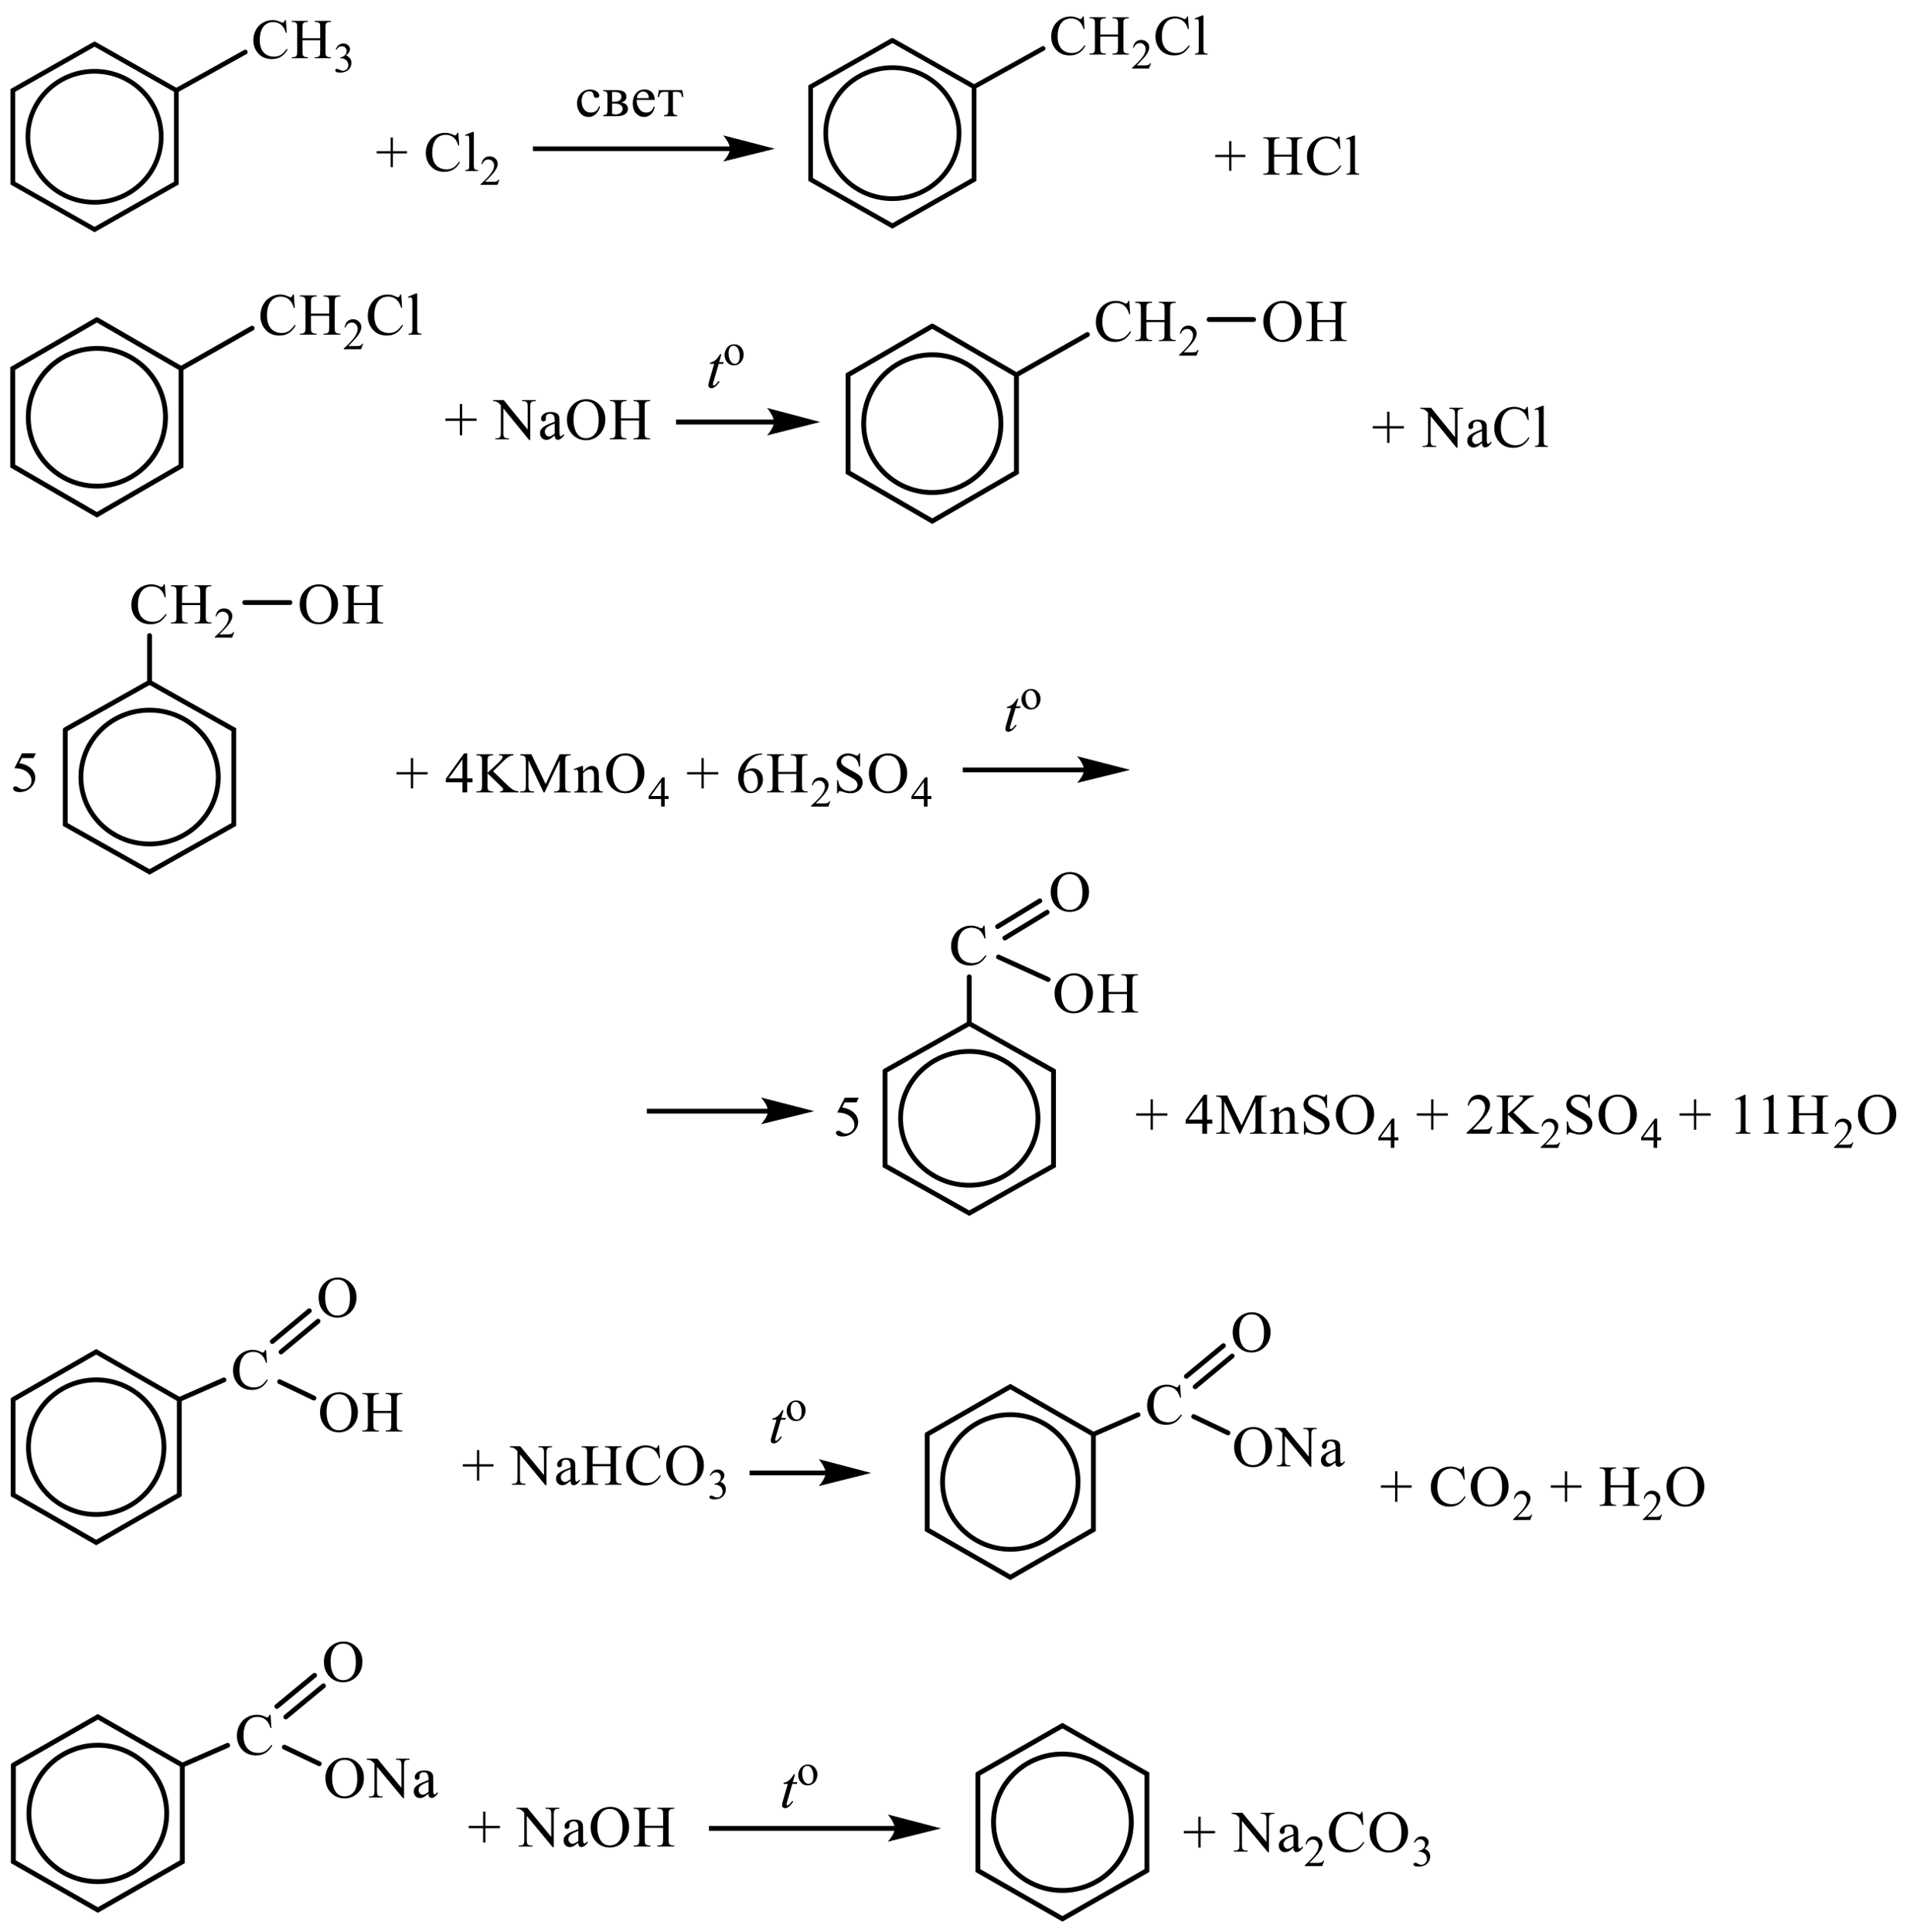 <?xml version="1.0" encoding="UTF-8"?> <svg xmlns="http://www.w3.org/2000/svg" xmlns:xlink="http://www.w3.org/1999/xlink" id="_Слой_1" data-name="Слой 1" width="577.32" height="584.12" viewBox="0 0 577.32 584.12"><defs><style> .cls-1 { clip-path: url(#clippath-4); } .cls-2 { stroke-width: .21px; } .cls-2, .cls-3, .cls-4, .cls-5, .cls-6, .cls-7, .cls-8, .cls-9, .cls-10, .cls-11, .cls-12, .cls-13, .cls-14, .cls-15, .cls-16, .cls-17 { fill: none; } .cls-2, .cls-3, .cls-4, .cls-5, .cls-6, .cls-8, .cls-9, .cls-10, .cls-11, .cls-12, .cls-13, .cls-14, .cls-15, .cls-16, .cls-17 { stroke: #000; stroke-miterlimit: 10; } .cls-2, .cls-3, .cls-5, .cls-6, .cls-8, .cls-10, .cls-14, .cls-15, .cls-16, .cls-17 { stroke-linecap: round; } .cls-3 { stroke-width: .21px; } .cls-4, .cls-8 { stroke-width: 1.47px; } .cls-5 { stroke-width: .21px; } .cls-6, .cls-11 { stroke-width: 1.42px; } .cls-18 { clip-path: url(#clippath-1); } .cls-9, .cls-14 { stroke-width: 1.47px; } .cls-10, .cls-13 { stroke-width: 1.45px; } .cls-19 { clip-path: url(#clippath-3); } .cls-12, .cls-15 { stroke-width: 1.45px; } .cls-20 { fill-rule: evenodd; } .cls-21 { clip-path: url(#clippath-2); } .cls-16 { stroke-width: .21px; } .cls-22 { clip-path: url(#clippath); } .cls-17 { stroke-width: .21px; } </style><clipPath id="clippath"><rect class="cls-7" width="414.44" height="73.19"></rect></clipPath><clipPath id="clippath-1"><rect class="cls-7" y="83.68" width="471.57" height="77.88"></rect></clipPath><clipPath id="clippath-2"><rect class="cls-7" y="171.88" width="577.32" height="198.74"></rect></clipPath><clipPath id="clippath-3"><rect class="cls-7" y="381.31" width="519.43" height="99.44"></rect></clipPath><clipPath id="clippath-4"><rect class="cls-7" y="491.26" width="436.83" height="92.87"></rect></clipPath></defs><g class="cls-22"><polyline class="cls-6" points="28.59 13.31 3.87 27.33 3.87 55.36 28.59 69.38 53.3 55.36 53.3 27.33 28.59 13.31"></polyline><path class="cls-11" d="M48.73,41.35c0,10.93-9.02,19.8-20.15,19.8s-20.15-8.86-20.15-19.8,9.02-19.8,20.15-19.8,20.15,8.86,20.15,19.8Z"></path><path class="cls-20" d="M91.45,11.56h5.34v-3.23c0-.58-.04-.96-.11-1.14-.06-.14-.18-.26-.36-.36-.24-.13-.5-.2-.77-.2h-.41v-.31h4.91v.31h-.41c-.27,0-.53.06-.77.19-.18.09-.3.22-.37.4-.07.18-.1.55-.1,1.1v7.28c0,.57.04.95.11,1.13.06.14.17.26.35.36.25.13.51.2.78.2h.41v.31h-4.91v-.31h.41c.47,0,.81-.14,1.03-.41.14-.18.21-.6.21-1.28v-3.44h-5.34v3.44c0,.57.04.95.11,1.13.06.14.18.26.36.36.24.13.5.2.77.2h.41v.31h-4.92v-.31h.41c.47,0,.82-.14,1.03-.41.14-.18.2-.6.2-1.28v-7.28c0-.58-.04-.96-.11-1.14-.06-.14-.17-.26-.35-.36-.25-.13-.51-.2-.78-.2h-.41v-.31h4.92v.31h-.41c-.27,0-.53.06-.77.19-.18.09-.3.22-.36.4-.07.18-.1.55-.1,1.1v3.23ZM86.41,6.07l.26,3.84h-.26c-.35-1.15-.85-1.97-1.5-2.48-.65-.5-1.43-.76-2.34-.76-.76,0-1.45.19-2.07.57-.61.38-1.1.99-1.45,1.82-.35.83-.53,1.87-.53,3.1,0,1.02.17,1.9.5,2.65.33.75.83,1.32,1.5,1.72.67.4,1.43.6,2.29.6.75,0,1.4-.16,1.97-.47.57-.31,1.2-.94,1.88-1.87l.26.17c-.58,1-1.25,1.74-2.02,2.2-.77.47-1.68.7-2.73.7-1.9,0-3.38-.69-4.42-2.08-.78-1.03-1.17-2.25-1.17-3.64,0-1.13.26-2.16.77-3.1.51-.94,1.22-1.67,2.12-2.19.9-.52,1.88-.78,2.95-.78.83,0,1.65.2,2.46.6.24.12.41.18.51.18.15,0,.29-.05.4-.16.15-.15.25-.36.31-.62h.3Z"></path><path class="cls-20" d="M101.44,14.95c.25-.57.56-1.01.93-1.32.38-.31.84-.47,1.4-.47.69,0,1.22.22,1.59.66.28.33.42.68.42,1.05,0,.62-.39,1.25-1.18,1.91.53.2.93.5,1.2.87.27.38.41.82.41,1.34,0,.73-.24,1.37-.71,1.9-.62.7-1.51,1.05-2.69,1.05-.58,0-.97-.07-1.18-.21-.21-.14-.31-.29-.31-.46,0-.12.05-.23.15-.32.1-.09.22-.14.36-.14.11,0,.21.02.32.05.07.02.24.1.49.23.25.13.43.21.53.23.16.05.32.07.5.07.43,0,.81-.16,1.13-.49.32-.33.48-.72.48-1.17,0-.33-.07-.65-.22-.96-.11-.23-.23-.41-.36-.53-.18-.17-.43-.32-.75-.45-.32-.14-.64-.2-.97-.2h-.2v-.19c.33-.04.67-.16,1.01-.36.34-.2.58-.43.73-.71.15-.27.23-.58.23-.91,0-.43-.14-.78-.41-1.04-.27-.26-.61-.39-1.02-.39-.66,0-1.2.35-1.64,1.04l-.21-.1Z"></path><line class="cls-6" x1="53.3" y1="27.33" x2="74.14" y2="15.74"></line><rect x="161.08" y="44.26" width="59.85" height="1.4"></rect><polygon class="cls-20" points="233.78 44.96 233.14 45.12 231.45 45.54 229.06 46.13 226.34 46.8 223.6 47.48 221.22 48.07 219.54 48.49 218.9 48.65 218.97 48.55 219.18 48.3 219.48 47.91 219.82 47.41 220.16 46.83 220.46 46.22 220.67 45.58 220.76 44.96 220.67 44.31 220.46 43.64 220.16 43 219.82 42.39 219.48 41.87 219.18 41.46 218.9 41.1 219.54 41.26 221.22 41.7 223.6 42.32 229.06 43.74 231.45 44.36 233.14 44.79 233.78 44.96"></polygon><path class="cls-16" d="M233.78,44.96l-14.89,3.69s1.86-2.07,1.86-3.69-1.86-3.86-1.86-3.86l14.89,3.86Z"></path><polygon class="cls-20" points="118.09 50.52 118.09 46.37 113.87 46.37 113.87 45.69 118.09 45.69 118.09 41.55 118.76 41.55 118.76 45.69 123 45.69 123 46.37 118.76 46.37 118.76 50.52 118.09 50.52"></polygon><path class="cls-20" d="M143.22,39.87v10.11c0,.48.04.79.11.95.07.16.18.27.33.35.15.08.42.12.82.12v.3h-3.8v-.3c.35,0,.6-.04.73-.11.13-.07.23-.19.31-.36.07-.17.11-.49.11-.96v-6.92c0-.86-.02-1.39-.06-1.58-.04-.2-.1-.33-.19-.4-.09-.07-.2-.11-.33-.11-.15,0-.33.04-.56.13l-.14-.29,2.31-.93h.38ZM138.54,40.16l.26,3.83h-.26c-.35-1.15-.85-1.97-1.5-2.48s-1.43-.76-2.34-.76c-.76,0-1.45.19-2.07.57-.61.38-1.1.99-1.45,1.82-.35.83-.53,1.87-.53,3.1,0,1.02.17,1.91.5,2.65.33.75.84,1.32,1.5,1.72.67.4,1.43.6,2.29.6.75,0,1.4-.16,1.97-.47.57-.31,1.2-.94,1.88-1.87l.26.17c-.58,1-1.25,1.74-2.02,2.2-.77.47-1.68.7-2.74.7-1.9,0-3.38-.69-4.42-2.08-.78-1.03-1.17-2.25-1.17-3.64,0-1.12.26-2.16.77-3.1.52-.94,1.22-1.67,2.12-2.19.9-.52,1.88-.78,2.95-.78.83,0,1.65.2,2.46.6.24.12.41.18.51.18.15,0,.29-.05.4-.16.15-.15.25-.36.31-.62h.3Z"></path><path class="cls-20" d="M150.96,54.26l-.6,1.63h-5.09v-.23c1.49-1.34,2.55-2.43,3.16-3.28.6-.85.92-1.62.92-2.33,0-.54-.16-.98-.5-1.32-.33-.35-.74-.52-1.2-.52-.42,0-.8.12-1.14.37-.34.24-.59.6-.75,1.07h-.24c.11-.77.38-1.36.82-1.77.44-.41.99-.62,1.64-.62.7,0,1.28.22,1.76.66.46.44.7.96.7,1.56,0,.43-.1.86-.31,1.29-.31.67-.82,1.39-1.52,2.14-1.06,1.13-1.71,1.81-1.98,2.05h2.24c.46,0,.79-.02.97-.05.18-.03.34-.1.49-.2.15-.1.28-.25.39-.43h.24Z"></path><polyline class="cls-6" points="269.73 12.21 245.02 26.23 245.02 54.27 269.73 68.29 294.44 54.27 294.44 26.23 269.73 12.21"></polyline><path class="cls-11" d="M289.89,40.25c0,10.93-9.02,19.8-20.16,19.8s-20.14-8.86-20.14-19.8,9.02-19.8,20.14-19.8,20.16,8.86,20.16,19.8Z"></path><path class="cls-20" d="M332.6,10.46h5.34v-3.23c0-.58-.04-.96-.12-1.14-.06-.14-.18-.26-.36-.36-.24-.13-.49-.2-.76-.2h-.42v-.31h4.91v.31h-.4c-.27,0-.54.06-.77.19-.18.09-.3.22-.37.4-.06.18-.09.55-.09,1.1v7.28c0,.57.03.95.1,1.13.06.14.18.26.36.36.24.13.51.2.77.2h.4v.31h-4.91v-.31h.42c.46,0,.8-.14,1.01-.41.15-.18.22-.6.22-1.28v-3.44h-5.34v3.44c0,.57.04.95.12,1.13.04.14.16.26.34.36.25.13.51.2.77.2h.42v.31h-4.91v-.31h.4c.48,0,.82-.14,1.03-.41.13-.18.21-.6.21-1.28v-7.28c0-.58-.03-.96-.1-1.14-.06-.14-.18-.26-.36-.36-.24-.13-.51-.2-.77-.2h-.4v-.31h4.91v.31h-.42c-.27,0-.52.06-.77.19-.16.09-.28.22-.36.4-.07.18-.1.55-.1,1.1v3.23ZM327.56,4.97l.25,3.84h-.25c-.36-1.15-.85-1.97-1.5-2.48s-1.43-.76-2.34-.76c-.76,0-1.44.19-2.07.57-.61.38-1.1.99-1.44,1.82-.36.83-.54,1.87-.54,3.1,0,1.02.16,1.9.51,2.65.33.75.83,1.32,1.5,1.72.67.4,1.43.6,2.29.6.74,0,1.4-.16,1.96-.47.57-.31,1.19-.94,1.88-1.87l.27.17c-.58,1-1.25,1.74-2.01,2.2-.77.47-1.68.7-2.74.7-1.91,0-3.38-.69-4.42-2.08-.77-1.03-1.18-2.25-1.18-3.64,0-1.13.27-2.16.77-3.1.52-.94,1.22-1.67,2.13-2.19.89-.52,1.88-.78,2.95-.78.83,0,1.65.2,2.46.6.24.12.4.18.51.18.15,0,.28-.05.4-.16.15-.15.25-.36.31-.62h.3Z"></path><path class="cls-20" d="M347.9,19.07l-.61,1.63h-5.08v-.23c1.5-1.34,2.55-2.43,3.16-3.28.61-.85.92-1.62.92-2.33,0-.54-.18-.98-.51-1.32-.34-.35-.73-.52-1.21-.52-.42,0-.8.12-1.13.37-.34.24-.6.6-.74,1.07h-.24c.1-.77.37-1.36.82-1.77.43-.41.98-.62,1.64-.62.7,0,1.28.22,1.74.66.48.44.71.96.71,1.56,0,.43-.1.86-.31,1.29-.31.67-.82,1.39-1.52,2.14-1.06,1.13-1.71,1.81-1.98,2.05h2.25c.46,0,.77-.02.97-.05.18-.03.34-.1.49-.2.15-.1.28-.25.39-.43h.24Z"></path><path class="cls-20" d="M363.75,4.68v10.11c0,.48.04.79.1.95.07.16.18.27.33.35.15.08.43.12.82.12v.3h-3.8v-.3c.36,0,.6-.04.73-.11.13-.07.24-.19.3-.36.07-.17.12-.49.12-.96v-6.92c0-.86-.01-1.39-.06-1.59-.04-.2-.1-.33-.19-.4-.09-.07-.19-.11-.33-.11-.15,0-.34.04-.57.13l-.15-.29,2.32-.93h.37ZM359.08,4.97l.25,3.84h-.25c-.36-1.15-.85-1.97-1.5-2.48s-1.43-.76-2.34-.76c-.76,0-1.44.19-2.07.57-.61.38-1.1.99-1.44,1.82-.36.83-.54,1.87-.54,3.1,0,1.02.16,1.9.51,2.65.33.75.83,1.32,1.5,1.72.67.4,1.43.6,2.29.6.74,0,1.4-.16,1.96-.47.57-.31,1.19-.94,1.88-1.87l.27.17c-.58,1-1.25,1.74-2.01,2.2-.77.47-1.68.7-2.74.7-1.91,0-3.38-.69-4.42-2.08-.77-1.03-1.18-2.25-1.18-3.64,0-1.13.27-2.16.77-3.1.52-.94,1.22-1.67,2.13-2.19.89-.52,1.88-.78,2.95-.78.83,0,1.65.2,2.46.6.24.12.4.18.51.18.15,0,.28-.05.4-.16.15-.15.25-.36.31-.62h.3Z"></path><line class="cls-6" x1="294.44" y1="26.23" x2="315.3" y2="14.65"></line><polygon class="cls-20" points="371.52 51.62 371.52 47.47 367.3 47.47 367.3 46.79 371.52 46.79 371.52 42.65 372.19 42.65 372.19 46.79 376.43 46.79 376.43 47.47 372.19 47.47 372.19 51.62 371.52 51.62"></polygon><path class="cls-20" d="M409.56,40.96v10.11c0,.48.03.79.1.95.06.16.18.27.33.35.13.08.42.12.82.12v.3h-3.81v-.3c.36,0,.61-.04.73-.11.13-.07.24-.19.31-.36.07-.17.1-.49.1-.96v-6.92c0-.86-.01-1.39-.06-1.58-.03-.2-.1-.33-.19-.4-.09-.07-.19-.11-.33-.11-.15,0-.33.04-.57.13l-.13-.29,2.31-.93h.39ZM404.87,41.25l.27,3.83h-.27c-.36-1.15-.85-1.97-1.5-2.48-.64-.5-1.43-.76-2.34-.76-.76,0-1.44.19-2.07.57-.61.38-1.09.99-1.44,1.82-.36.83-.54,1.87-.54,3.1,0,1.02.18,1.91.51,2.65.33.75.83,1.32,1.5,1.72s1.43.6,2.29.6c.74,0,1.4-.16,1.96-.47.58-.31,1.21-.94,1.89-1.87l.25.17c-.57,1-1.25,1.74-2.01,2.2-.77.47-1.68.7-2.74.7-1.91,0-3.38-.69-4.42-2.08-.77-1.03-1.16-2.25-1.16-3.64,0-1.12.25-2.16.76-3.1.52-.94,1.22-1.67,2.13-2.19.89-.52,1.89-.78,2.95-.78.83,0,1.65.2,2.46.6.24.12.4.18.51.18.16,0,.28-.05.4-.16.15-.15.25-.36.31-.62h.3ZM385.1,46.75h5.33v-3.23c0-.58-.03-.96-.1-1.14-.06-.14-.18-.26-.36-.36-.25-.13-.51-.2-.77-.2h-.4v-.31h4.91v.31h-.42c-.27,0-.52.06-.76.19-.19.09-.31.22-.37.4-.07.18-.1.55-.1,1.1v7.28c0,.57.04.95.12,1.13.04.14.16.26.34.36.25.13.51.2.77.2h.42v.31h-4.91v-.31h.4c.46,0,.8-.13,1.03-.41.13-.18.21-.61.21-1.28v-3.44h-5.33v3.44c0,.57.03.95.1,1.13.06.14.18.26.36.36.24.13.51.2.77.2h.42v.31h-4.93v-.31h.4c.48,0,.82-.13,1.04-.41.13-.18.19-.61.19-1.28v-7.28c0-.58-.03-.96-.1-1.14-.06-.14-.18-.26-.34-.36-.25-.13-.51-.2-.79-.2h-.4v-.31h4.93v.31h-.42c-.27,0-.54.06-.77.19-.18.09-.3.22-.36.4-.07.18-.1.55-.1,1.1v3.23Z"></path><path class="cls-20" d="M203.39,27.78v5.77c0,.44.1.76.3.96.19.2.54.31,1,.32v.31h-3.99v-.31c.49,0,.83-.1,1.01-.3.19-.2.28-.56.28-1.07v-5.68h-1.3c-.45,0-.77.1-.97.28-.21.19-.39.61-.52,1.27h-.37l.31-2.1h7.09l.31,2.1h-.36c-.15-.64-.31-1.06-.51-1.26-.21-.2-.54-.3-1-.3h-1.3ZM196.12,29.68c-.01-.65-.18-1.15-.51-1.5-.31-.35-.71-.52-1.21-.52s-.92.18-1.28.55c-.36.37-.55.86-.61,1.47h3.6ZM197.92,32.35c-.19.94-.58,1.67-1.18,2.21-.6.54-1.28.8-2.07.8-.92,0-1.73-.36-2.4-1.07-.65-.71-1-1.72-1-3.02s.33-2.28.98-3.06c.64-.78,1.52-1.17,2.61-1.17.92,0,1.65.29,2.22.88.55.59.83,1.35.83,2.27h-5.45c0,.14-.01.24-.01.32,0,.85.27,1.65.79,2.4.54.75,1.22,1.12,2.08,1.12,1.12,0,1.89-.61,2.32-1.82l.27.14ZM185,34.42c.4.11.77.17,1.12.17.57,0,1.06-.16,1.46-.48.4-.32.61-.72.61-1.21,0-.52-.22-.92-.65-1.19-.43-.27-1-.4-1.71-.4-.22,0-.49,0-.82,0v3.1ZM185,30.77c.15.01.3.02.45.02.79,0,1.38-.13,1.77-.39.4-.26.6-.65.6-1.17,0-.49-.18-.85-.55-1.09-.37-.24-.92-.36-1.67-.36-.16,0-.36,0-.6,0v3ZM182.31,27.23h3.72c1.19,0,2.05.17,2.56.5.49.33.74.85.74,1.56,0,.44-.12.8-.39,1.07-.25.28-.65.48-1.18.6.68.12,1.19.35,1.53.67.33.32.51.75.51,1.27,0,.43-.13.81-.37,1.14-.24.33-.61.6-1.09.79-.48.2-1.25.3-2.32.3h-3.72v-.31c.45-.02.77-.11.98-.29.21-.17.31-.54.31-1.11v-4.61c0-.48-.09-.82-.3-1-.19-.19-.54-.28-1-.28v-.31ZM181.38,32.19c-.21.88-.63,1.62-1.24,2.25-.63.62-1.34.93-2.14.93-1.09,0-1.95-.4-2.61-1.2-.64-.8-.97-1.76-.97-2.88,0-1.27.39-2.29,1.15-3.07.76-.78,1.7-1.16,2.81-1.16.77,0,1.43.19,1.96.58.54.38.8.81.8,1.27,0,.19-.07.35-.22.48-.16.13-.37.19-.61.19-.52,0-.83-.28-.91-.84-.06-.39-.19-.68-.39-.87-.19-.19-.51-.28-.94-.28-.71,0-1.28.28-1.67.85-.4.56-.6,1.26-.6,2.09,0,1.04.24,1.88.74,2.53.51.65,1.19.97,2.04.97,1.25,0,2.08-.64,2.49-1.93l.28.12Z"></path></g><g class="cls-18"><polyline class="cls-8" points="29.29 96.65 3.84 111.39 3.84 140.88 29.29 155.62 54.73 140.88 54.73 111.39 29.29 96.65"></polyline><path class="cls-4" d="M50.03,126.13c0,11.5-9.29,20.82-20.74,20.82s-20.74-9.32-20.74-20.82,9.29-20.82,20.74-20.82,20.74,9.32,20.74,20.82Z"></path><path class="cls-20" d="M94.01,94.81h5.49v-3.39c0-.61-.04-1.01-.11-1.2-.06-.15-.18-.27-.37-.38-.25-.14-.51-.21-.79-.21h-.42v-.32h5.06v.32h-.42c-.28,0-.54.07-.79.2-.19.09-.31.23-.38.42-.07.19-.1.58-.1,1.16v7.66c0,.6.04,1,.11,1.19.06.14.18.27.36.38.26.14.52.21.8.21h.42v.32h-5.06v-.32h.42c.48,0,.83-.14,1.05-.43.15-.19.22-.64.22-1.35v-3.61h-5.49v3.61c0,.6.04,1,.11,1.19.06.14.18.27.37.38.25.14.51.21.79.21h.43v.32h-5.07v-.32h.42c.49,0,.84-.14,1.06-.43.14-.19.21-.64.21-1.35v-7.66c0-.61-.04-1.01-.11-1.2-.06-.15-.18-.27-.36-.38-.26-.14-.52-.21-.8-.21h-.42v-.32h5.07v.32h-.43c-.28,0-.54.07-.79.2-.18.09-.31.23-.38.42-.07.19-.1.58-.1,1.16v3.39ZM88.82,89.04l.27,4.03h-.27c-.36-1.21-.88-2.08-1.54-2.61-.67-.53-1.47-.8-2.41-.8-.78,0-1.49.2-2.13.6-.63.4-1.13,1.04-1.5,1.91-.36.88-.54,1.96-.54,3.26,0,1.07.17,2,.51,2.79.34.79.86,1.39,1.55,1.81s1.47.63,2.36.63c.77,0,1.44-.16,2.03-.49.59-.33,1.23-.98,1.94-1.97l.27.18c-.59,1.06-1.29,1.83-2.08,2.32-.79.49-1.73.74-2.82.74-1.96,0-3.48-.73-4.55-2.19-.8-1.08-1.2-2.36-1.2-3.83,0-1.18.26-2.27.79-3.26.53-.99,1.26-1.76,2.18-2.31.93-.55,1.94-.82,3.04-.82.85,0,1.7.21,2.53.63.24.13.42.19.52.19.16,0,.29-.06.41-.17.15-.16.26-.38.32-.66h.31Z"></path><path class="cls-20" d="M109.76,103.87l-.62,1.71h-5.23v-.24c1.54-1.41,2.62-2.56,3.25-3.45.63-.89.94-1.71.94-2.45,0-.56-.17-1.03-.52-1.39-.34-.36-.76-.54-1.24-.54-.44,0-.83.13-1.17.38-.35.26-.6.63-.77,1.13h-.24c.11-.81.39-1.43.84-1.86.45-.43,1.02-.65,1.69-.65.72,0,1.32.23,1.8.7.48.46.72,1.01.72,1.64,0,.45-.1.9-.31,1.35-.32.71-.84,1.46-1.57,2.25-1.09,1.19-1.76,1.91-2.03,2.15h2.31c.47,0,.8-.02.99-.05.19-.03.36-.11.51-.21.15-.11.29-.26.4-.46h.24Z"></path><path class="cls-20" d="M126.09,88.73v10.63c0,.5.04.83.11,1,.07.16.18.29.34.37.15.08.43.13.85.13v.32h-3.92v-.32c.37,0,.62-.04.75-.11.13-.08.24-.2.31-.38.08-.18.11-.51.11-1.01v-7.28c0-.9-.02-1.46-.06-1.67-.04-.21-.11-.35-.2-.42-.09-.08-.21-.11-.34-.11-.15,0-.34.05-.58.14l-.15-.31,2.38-.98h.39ZM121.27,89.04l.27,4.03h-.27c-.36-1.21-.88-2.08-1.54-2.61-.67-.53-1.47-.8-2.41-.8-.78,0-1.49.2-2.13.6-.63.4-1.13,1.04-1.5,1.91-.36.88-.54,1.96-.54,3.26,0,1.07.17,2,.51,2.79.34.79.86,1.39,1.55,1.81s1.47.63,2.36.63c.77,0,1.44-.16,2.03-.49.59-.33,1.23-.98,1.94-1.97l.27.18c-.59,1.06-1.28,1.83-2.07,2.32-.79.49-1.73.74-2.82.74-1.96,0-3.48-.73-4.55-2.19-.8-1.08-1.2-2.36-1.2-3.83,0-1.18.26-2.27.79-3.26.53-.99,1.26-1.76,2.18-2.31.93-.55,1.94-.82,3.04-.82.85,0,1.7.21,2.53.63.24.13.42.19.52.19.16,0,.29-.06.41-.17.15-.16.26-.38.32-.66h.31Z"></path><line class="cls-8" x1="54.73" y1="111.39" x2="76.19" y2="99.21"></line><polygon class="cls-20" points="138.99 131.57 138.99 127.21 134.65 127.21 134.65 126.49 138.99 126.49 138.99 122.14 139.69 122.14 139.69 126.49 144.05 126.49 144.05 127.21 139.69 127.21 139.69 131.57 138.99 131.57"></polygon><path class="cls-20" d="M187.69,126.45h5.49v-3.39c0-.61-.03-1.01-.11-1.2-.06-.15-.18-.27-.37-.38-.25-.14-.51-.21-.8-.21h-.41v-.32h5.06v.32h-.41c-.28,0-.55.07-.8.2-.18.09-.31.24-.38.42-.06.19-.09.58-.09,1.16v7.66c0,.6.03,1,.11,1.19.06.15.18.27.35.38.26.14.54.21.81.21h.41v.32h-5.06v-.32h.41c.49,0,.84-.14,1.06-.43.15-.19.21-.64.21-1.35v-3.61h-5.49v3.61c0,.6.05,1,.11,1.19.06.15.18.27.37.38.26.14.52.21.8.21h.43v.32h-5.07v-.32h.43c.49,0,.84-.14,1.06-.43.14-.19.21-.64.21-1.35v-7.66c0-.61-.05-1.01-.12-1.2-.05-.15-.17-.27-.35-.38-.26-.14-.52-.21-.8-.21h-.43v-.32h5.07v.32h-.43c-.28,0-.54.07-.8.2-.17.09-.31.24-.37.42-.08.19-.11.58-.11,1.16v3.39ZM177.1,121.31c-1.06,0-1.9.39-2.54,1.18-.8.98-1.2,2.42-1.2,4.31s.41,3.43,1.24,4.47c.64.79,1.47,1.19,2.51,1.19,1.1,0,2.02-.44,2.74-1.3.74-.87,1.09-2.24,1.09-4.11,0-2.03-.4-3.54-1.2-4.54-.63-.79-1.52-1.19-2.65-1.19ZM177.27,120.67c1.53,0,2.87.58,4,1.75,1.12,1.17,1.69,2.63,1.69,4.38s-.57,3.3-1.7,4.49c-1.13,1.19-2.51,1.79-4.12,1.79s-2.99-.58-4.11-1.74c-1.1-1.16-1.66-2.66-1.66-4.51s.64-3.42,1.92-4.61c1.12-1.03,2.44-1.55,3.98-1.55ZM167.66,131.08v-3.05c-.87.35-1.44.6-1.7.74-.46.26-.78.52-.98.8-.2.28-.29.59-.29.92,0,.42.12.77.37,1.04.26.28.54.42.87.42.43,0,1.01-.29,1.73-.88ZM167.66,131.65c-.81.64-1.33,1-1.53,1.1-.32.15-.66.22-1.01.22-.55,0-1-.19-1.36-.57-.35-.38-.54-.88-.54-1.5,0-.39.09-.73.26-1.02.25-.4.66-.77,1.24-1.12.6-.35,1.58-.78,2.94-1.28v-.31c0-.8-.12-1.35-.37-1.65-.26-.3-.63-.45-1.1-.45-.37,0-.66.1-.87.3-.23.2-.34.43-.34.68l.02.51c0,.27-.06.48-.2.62s-.32.22-.54.22-.4-.08-.52-.23c-.14-.15-.21-.36-.21-.62,0-.5.26-.96.77-1.38.52-.42,1.23-.63,2.16-.63.71,0,1.29.12,1.73.36.35.18.6.46.77.85.11.25.15.76.15,1.54v2.72c0,.76.02,1.23.05,1.41.03.17.08.29.14.34.08.06.15.09.25.09s.17-.02.23-.06c.12-.08.37-.29.72-.64v.49c-.66.87-1.29,1.31-1.87,1.31-.29,0-.52-.1-.69-.3-.17-.2-.25-.54-.26-1.01ZM149.06,120.94h3.21l7.23,8.9v-6.84c0-.73-.08-1.18-.25-1.36-.21-.24-.55-.37-1.03-.37h-.4v-.32h4.11v.32h-.41c-.51,0-.86.15-1.07.46-.12.19-.18.61-.18,1.28v10h-.32l-7.79-9.55v7.31c0,.73.08,1.18.24,1.36.22.24.56.37,1.02.37h.41v.32h-4.11v-.32h.41c.5,0,.86-.15,1.07-.46.13-.19.19-.61.19-1.28v-8.25c-.34-.4-.6-.67-.78-.8-.18-.13-.44-.25-.78-.36-.17-.05-.42-.08-.77-.08v-.32Z"></path><polygon class="cls-20" points="419.27 133.88 419.27 129.51 414.93 129.51 414.93 128.8 419.27 128.8 419.27 124.45 419.98 124.45 419.98 128.8 424.33 128.8 424.33 129.51 419.98 129.51 419.98 133.88 419.27 133.88"></polygon><path class="cls-20" d="M466.6,122.67v10.63c0,.5.03.83.11,1,.08.16.18.29.34.37.15.08.43.13.84.13v.31h-3.92v-.31c.37,0,.63-.04.75-.11.14-.08.25-.2.32-.38s.11-.51.11-1.01v-7.28c0-.9-.02-1.46-.06-1.67-.03-.21-.11-.35-.2-.42-.08-.08-.2-.11-.34-.11-.15,0-.34.05-.58.14l-.14-.31,2.38-.98h.4ZM461.77,122.98l.28,4.03h-.28c-.35-1.21-.87-2.08-1.55-2.61-.66-.53-1.47-.8-2.41-.8-.78,0-1.49.2-2.12.6-.64.4-1.13,1.04-1.5,1.91-.37.88-.55,1.96-.55,3.26,0,1.07.18,2,.52,2.79.34.79.86,1.39,1.55,1.81.69.42,1.47.63,2.36.63.77,0,1.44-.16,2.02-.49.6-.33,1.24-.98,1.95-1.96l.26.17c-.58,1.06-1.27,1.83-2.07,2.32-.8.49-1.73.74-2.82.74-1.96,0-3.48-.73-4.55-2.19-.8-1.09-1.2-2.36-1.2-3.83,0-1.18.26-2.27.8-3.26.52-.99,1.26-1.76,2.18-2.31.93-.54,1.95-.82,3.03-.82.86,0,1.7.21,2.53.63.25.13.43.19.52.19.17,0,.31-.06.41-.17.15-.16.26-.38.32-.66h.31ZM447.95,133.39v-3.05c-.87.35-1.44.6-1.7.74-.46.26-.78.52-.98.8-.2.28-.31.59-.31.92,0,.42.12.77.38,1.04.25.28.54.42.86.42.44,0,1.03-.29,1.75-.88ZM447.95,133.96c-.83.64-1.33,1-1.55,1.1-.31.15-.64.22-1,.22-.55,0-1.01-.19-1.36-.57-.37-.38-.54-.88-.54-1.5,0-.39.08-.73.26-1.02.23-.4.64-.77,1.24-1.12.58-.35,1.56-.78,2.94-1.28v-.31c0-.8-.12-1.35-.38-1.65-.25-.3-.61-.45-1.1-.45-.37,0-.66.1-.87.3-.21.2-.32.43-.32.68l.02.51c0,.27-.08.48-.21.62s-.31.22-.54.22c-.21,0-.38-.08-.52-.23-.14-.15-.2-.36-.2-.62,0-.5.25-.96.77-1.38.51-.42,1.23-.63,2.15-.63.7,0,1.29.12,1.75.36.34.18.6.46.75.85.11.25.17.76.17,1.54v2.72c0,.76.02,1.23.05,1.41.02.17.08.29.14.34.06.06.14.09.23.09s.17-.02.25-.06c.12-.08.35-.29.7-.64v.49c-.64.87-1.27,1.31-1.87,1.31-.28,0-.51-.1-.67-.3-.17-.2-.26-.54-.26-1.01ZM429.34,123.25h3.22l7.22,8.9v-6.84c0-.73-.08-1.18-.25-1.36-.21-.24-.55-.37-1.01-.37h-.41v-.32h4.12v.32h-.43c-.49,0-.84.15-1.06.46-.12.19-.2.61-.2,1.28v10h-.31l-7.8-9.55v7.31c0,.73.09,1.18.25,1.36.21.24.55.37,1.01.37h.43v.32h-4.12v-.32h.41c.51,0,.86-.15,1.07-.46.12-.19.18-.61.18-1.28v-8.25c-.34-.4-.6-.67-.78-.8-.17-.13-.43-.25-.77-.36-.17-.05-.43-.08-.78-.08v-.32Z"></path><polyline class="cls-8" points="281.79 98.57 256.35 113.31 256.35 142.8 281.79 157.54 307.23 142.8 307.23 113.31 281.79 98.57"></polyline><path class="cls-4" d="M302.53,128.06c0,11.5-9.29,20.82-20.74,20.82s-20.74-9.32-20.74-20.82,9.27-20.82,20.74-20.82,20.74,9.32,20.74,20.82Z"></path><path class="cls-20" d="M346.52,96.73h5.49v-3.39c0-.61-.03-1.01-.11-1.2-.06-.15-.18-.27-.37-.38-.25-.14-.52-.21-.8-.21h-.41v-.32h5.06v.32h-.41c-.29,0-.55.07-.8.2-.18.09-.32.23-.38.42-.06.19-.11.58-.11,1.16v7.66c0,.6.05,1,.12,1.19.06.14.17.27.35.38.26.14.52.21.81.21h.41v.32h-5.06v-.32h.41c.49,0,.84-.14,1.06-.43.15-.19.21-.64.21-1.35v-3.61h-5.49v3.61c0,.6.03,1,.11,1.19.06.14.18.27.37.38.25.14.52.21.8.21h.43v.32h-5.07v-.32h.43c.48,0,.84-.14,1.06-.43.14-.19.21-.64.21-1.35v-7.66c0-.61-.05-1.01-.12-1.2-.06-.15-.17-.27-.35-.38-.26-.14-.52-.21-.8-.21h-.43v-.32h5.07v.32h-.43c-.28,0-.55.07-.8.2-.18.09-.31.23-.37.42-.08.19-.11.58-.11,1.16v3.39ZM341.32,90.96l.28,4.03h-.28c-.35-1.21-.87-2.08-1.53-2.61-.67-.53-1.47-.8-2.41-.8-.8,0-1.5.2-2.13.6-.63.4-1.13,1.04-1.5,1.91-.35.88-.54,1.96-.54,3.26,0,1.07.17,2,.51,2.79.35.79.86,1.39,1.55,1.81s1.49.63,2.36.63c.77,0,1.44-.16,2.04-.49.58-.33,1.23-.98,1.93-1.97l.28.18c-.6,1.06-1.29,1.83-2.08,2.32-.78.49-1.73.74-2.8.74-1.96,0-3.48-.73-4.55-2.19-.81-1.08-1.21-2.36-1.21-3.83,0-1.18.26-2.27.8-3.26.52-.99,1.26-1.76,2.18-2.31.93-.55,1.95-.82,3.05-.82.84,0,1.69.21,2.53.63.23.13.41.19.52.19.15,0,.29-.06.4-.17.15-.16.26-.38.32-.66h.31Z"></path><path class="cls-20" d="M362.27,105.79l-.63,1.71h-5.23v-.24c1.53-1.41,2.62-2.56,3.25-3.45.63-.89.93-1.71.93-2.45,0-.56-.17-1.03-.51-1.39-.35-.36-.77-.54-1.24-.54-.44,0-.83.13-1.18.38-.34.26-.6.63-.77,1.13h-.25c.12-.81.4-1.43.84-1.86.46-.43,1.01-.65,1.7-.65s1.32.23,1.79.7c.49.46.72,1.01.72,1.64,0,.45-.11.9-.31,1.35-.32.71-.84,1.46-1.58,2.25-1.07,1.19-1.76,1.91-2.02,2.15h2.31c.46,0,.8-.02.98-.05.2-.03.37-.11.52-.21.15-.11.28-.26.4-.46h.25Z"></path><line class="cls-8" x1="307.23" y1="113.31" x2="328.69" y2="101.13"></line><path class="cls-20" d="M398.18,96.73h5.49v-3.39c0-.61-.03-1.01-.11-1.2-.06-.15-.18-.27-.37-.38-.25-.14-.52-.21-.8-.21h-.41v-.32h5.06v.32h-.41c-.29,0-.55.07-.8.2-.18.09-.32.23-.38.42-.06.19-.11.58-.11,1.16v7.66c0,.6.05,1,.12,1.19.06.14.17.27.35.38.26.14.52.21.81.21h.41v.32h-5.06v-.32h.41c.49,0,.84-.14,1.06-.43.14-.19.21-.64.21-1.35v-3.61h-5.49v3.61c0,.6.03,1,.11,1.19.06.14.18.27.37.38.25.14.52.21.8.21h.43v.32h-5.07v-.32h.43c.48,0,.84-.14,1.06-.43.14-.19.21-.64.21-1.35v-7.66c0-.61-.05-1.01-.12-1.2-.06-.15-.17-.27-.35-.38-.26-.14-.52-.21-.8-.21h-.43v-.32h5.07v.32h-.43c-.28,0-.55.07-.8.2-.18.09-.31.23-.37.42-.08.19-.11.58-.11,1.16v3.39ZM387.59,91.6c-1.06,0-1.9.39-2.54,1.18-.8.98-1.2,2.41-1.2,4.31s.41,3.43,1.24,4.47c.63.79,1.47,1.19,2.51,1.19,1.1,0,2.02-.44,2.74-1.3.74-.87,1.09-2.24,1.09-4.11,0-2.03-.4-3.54-1.2-4.54-.64-.79-1.52-1.19-2.65-1.19ZM387.76,90.96c1.53,0,2.87.58,3.98,1.76,1.13,1.17,1.69,2.63,1.69,4.38s-.57,3.3-1.7,4.49c-1.12,1.19-2.5,1.79-4.11,1.79s-2.99-.58-4.11-1.74c-1.1-1.16-1.66-2.66-1.66-4.51s.64-3.42,1.92-4.61c1.12-1.03,2.44-1.55,3.98-1.55Z"></path><line class="cls-8" x1="365.46" y1="96.59" x2="378.9" y2="96.59"></line><rect x="204.33" y="126.83" width="29.91" height="1.48"></rect><path class="cls-17" d="M247.48,127.56l-15.33,3.88s1.92-2.18,1.92-3.88-1.92-4.06-1.92-4.06l15.33,4.06Z"></path><path d="M247.48,127.56l-15.33,3.88s1.92-2.18,1.92-3.88-1.92-4.06-1.92-4.06l15.33,4.06Z"></path><path class="cls-20" d="M218.05,107.07l-.67,2.38h1.36l-.14.55h-1.36l-1.5,5.16c-.17.55-.25.91-.25,1.08,0,.1.03.18.08.23.05.05.09.08.15.08.15,0,.34-.1.58-.31.14-.12.44-.48.93-1.08l.29.22c-.54.78-1.04,1.33-1.52,1.65-.34.22-.66.33-1,.33-.25,0-.46-.08-.63-.24-.15-.16-.25-.37-.25-.62,0-.32.09-.8.29-1.44l1.46-5.07h-1.32l.08-.34c.64-.17,1.18-.44,1.59-.78.43-.35.9-.95,1.43-1.81h.38Z"></path><path class="cls-20" d="M221.7,104.5c-.23,0-.46.07-.71.21-.23.14-.41.38-.55.72-.15.35-.23.79-.23,1.33,0,.88.18,1.63.52,2.26.35.64.81.95,1.38.95.41,0,.77-.18,1.04-.53.28-.35.41-.95.41-1.8,0-1.07-.23-1.91-.69-2.52-.31-.42-.71-.63-1.18-.63ZM221.9,104.07c.9,0,1.64.35,2.19,1.04.46.59.69,1.27.69,2.03,0,.54-.12,1.08-.38,1.63-.26.55-.61.97-1.06,1.25-.46.28-.95.42-1.52.42-.89,0-1.61-.36-2.15-1.08-.44-.61-.67-1.29-.67-2.05,0-.55.14-1.1.41-1.64s.63-.95,1.07-1.21c.44-.26.92-.39,1.41-.39Z"></path></g><g class="cls-21"><polygon class="cls-20" points="347.79 341.5 347.79 337.26 343.43 337.26 343.43 336.56 347.79 336.56 347.79 332.33 348.48 332.33 348.48 336.56 352.85 336.56 352.85 337.26 348.48 337.26 348.48 341.5 347.79 341.5"></polygon><path class="cls-20" d="M409.5,331.52c-1.06,0-1.9.38-2.55,1.15-.8.95-1.2,2.35-1.2,4.18s.41,3.33,1.24,4.35c.63.77,1.47,1.16,2.52,1.16,1.1,0,2.03-.42,2.75-1.27s1.09-2.18,1.09-4c0-1.97-.4-3.44-1.2-4.41-.64-.77-1.52-1.16-2.65-1.16ZM409.67,330.9c1.53,0,2.87.57,3.99,1.7,1.14,1.14,1.69,2.56,1.69,4.26s-.57,3.21-1.7,4.36c-1.14,1.16-2.5,1.73-4.11,1.73s-2.99-.56-4.11-1.69c-1.1-1.13-1.66-2.59-1.66-4.38s.64-3.33,1.92-4.48c1.1-1,2.44-1.51,3.99-1.51ZM401.09,330.9v3.99h-.32c-.11-.77-.29-1.38-.57-1.83-.28-.45-.66-.81-1.15-1.08-.51-.27-1.03-.4-1.56-.4-.6,0-1.1.18-1.49.54-.4.36-.6.77-.6,1.23,0,.35.12.67.37.96.37.42,1.23.99,2.58,1.7,1.1.58,1.86,1.02,2.27,1.33.4.31.71.67.94,1.09.21.42.32.86.32,1.32,0,.87-.35,1.63-1.04,2.26-.69.63-1.6.95-2.68.95-.34,0-.66-.03-.97-.08-.18-.03-.55-.13-1.12-.31-.57-.18-.94-.27-1.07-.27-.15,0-.26.04-.35.13-.08.09-.14.26-.18.53h-.32v-3.95h.32c.15.83.35,1.45.61,1.86.25.41.64.75,1.17,1.03.54.27,1.1.41,1.73.41.74,0,1.3-.19,1.73-.56.41-.37.63-.82.63-1.33,0-.28-.08-.57-.25-.86-.15-.29-.41-.56-.75-.81-.21-.17-.84-.53-1.86-1.09-1.01-.55-1.73-.99-2.16-1.32-.41-.33-.75-.69-.97-1.09-.21-.4-.34-.83-.34-1.31,0-.83.34-1.54.98-2.14.66-.6,1.49-.9,2.49-.9.63,0,1.3.15,2.01.45.32.14.55.21.69.21s.26-.04.37-.13c.09-.09.17-.26.23-.53h.32ZM386.58,336.33c.94-1.1,1.83-1.65,2.67-1.65.44,0,.81.11,1.14.32.31.21.57.56.75,1.05.12.34.18.86.18,1.57v3.33c0,.49.05.83.12,1,.06.14.17.25.31.33.15.08.41.12.8.12v.31h-3.96v-.31h.17c.37,0,.63-.06.78-.17.15-.11.25-.27.31-.49.03-.09.03-.35.03-.8v-3.19c0-.71-.09-1.22-.28-1.54-.18-.32-.51-.48-.95-.48-.71,0-1.38.37-2.07,1.11v4.11c0,.53.03.85.09.98.08.16.2.28.34.36.14.08.43.12.87.12v.31h-3.96v-.31h.17c.41,0,.69-.1.83-.3.14-.2.21-.58.21-1.15v-2.89c0-.93-.03-1.51-.06-1.71-.05-.2-.12-.34-.2-.42-.09-.07-.21-.11-.37-.11-.17,0-.35.04-.58.13l-.14-.31,2.41-.95h.38v1.65ZM374.62,342.7l-4.57-9.7v7.71c0,.71.08,1.15.23,1.33.21.24.55.36,1.03.36h.41v.31h-4.11v-.31h.41c.51,0,.86-.15,1.06-.44.14-.18.2-.6.2-1.24v-7.54c0-.51-.06-.88-.18-1.11-.08-.16-.23-.3-.44-.41-.21-.11-.57-.17-1.04-.17v-.32h3.34l4.3,9.02,4.22-9.02h3.36v.32h-.41c-.51,0-.86.15-1.07.44-.12.18-.18.6-.18,1.24v7.54c0,.71.08,1.15.23,1.33.21.24.57.36,1.03.36h.41v.31h-5.03v-.31h.41c.51,0,.86-.15,1.07-.44.12-.18.18-.6.18-1.24v-7.71l-4.56,9.7h-.29ZM363.39,338.45v-5.72l-4.16,5.72h4.16ZM366.42,338.45v1.21h-1.58v3.05h-1.44v-3.05h-5.02v-1.09l5.49-7.64h.97v7.52h1.58Z"></path><path class="cls-20" d="M420.39,343.79v-4.29l-3.11,4.29h3.11ZM422.66,343.79v.91h-1.2v2.28h-1.07v-2.28h-3.76v-.82l4.11-5.73h.72v5.64h1.2Z"></path><polygon class="cls-20" points="432.59 341.5 432.59 337.26 428.24 337.26 428.24 336.56 432.59 336.56 432.59 332.33 433.29 332.33 433.29 336.56 437.65 336.56 437.65 337.26 433.29 337.26 433.29 341.5 432.59 341.5"></polygon><path class="cls-20" d="M457.46,336.3l4.37,4.23c.71.7,1.32,1.17,1.83,1.42.51.25,1.01.4,1.52.43v.31h-5.63v-.31c.34,0,.58-.06.74-.17.14-.11.21-.23.21-.37s-.03-.26-.08-.36c-.06-.11-.25-.31-.55-.6l-4.08-3.94v3.72c0,.58.03.97.11,1.16.06.14.18.26.37.37.26.14.52.2.8.2h.4v.31h-5.05v-.31h.43c.49,0,.84-.14,1.06-.42.14-.18.21-.62.21-1.31v-7.45c0-.58-.05-.97-.12-1.16-.05-.14-.17-.26-.35-.36-.26-.14-.52-.2-.8-.2h-.43v-.32h5.05v.32h-.4c-.28,0-.54.06-.8.19-.18.09-.31.23-.37.41-.08.18-.11.55-.11,1.12v3.53c.12-.11.52-.47,1.2-1.08,1.73-1.54,2.78-2.57,3.13-3.09.15-.23.23-.43.23-.6,0-.13-.06-.25-.17-.35-.12-.1-.34-.15-.63-.15h-.28v-.32h4.36v.32c-.26,0-.49.04-.71.1-.2.06-.46.18-.77.36-.31.18-.68.47-1.12.86-.12.11-.71.7-1.76,1.74l-1.81,1.75ZM451.1,340.48l-.83,2.22h-6.98v-.31c2.06-1.83,3.5-3.32,4.34-4.47.83-1.16,1.26-2.21,1.26-3.17,0-.73-.23-1.33-.69-1.8-.46-.47-1.01-.71-1.66-.71-.58,0-1.1.17-1.56.5-.46.33-.8.82-1.03,1.46h-.32c.15-1.05.52-1.86,1.12-2.42.6-.56,1.35-.84,2.26-.84.97,0,1.76.3,2.41.9.64.6.97,1.31.97,2.13,0,.58-.14,1.17-.41,1.75-.44.92-1.14,1.89-2.1,2.92-1.44,1.54-2.35,2.47-2.72,2.79h3.08c.63,0,1.07-.02,1.33-.07.25-.05.48-.14.68-.28.21-.14.38-.34.54-.59h.32Z"></path><path class="cls-20" d="M471.56,345.32l-.61,1.67h-5.25v-.24c1.55-1.37,2.62-2.49,3.25-3.36.63-.87.95-1.66.95-2.38,0-.55-.17-1-.52-1.35-.34-.35-.75-.53-1.24-.53-.43,0-.83.13-1.17.37-.35.25-.6.61-.77,1.09h-.25c.11-.79.38-1.39.84-1.81.44-.42,1.01-.63,1.69-.63.72,0,1.32.22,1.81.68.48.45.72.98.72,1.6,0,.44-.11.88-.32,1.31-.32.69-.84,1.42-1.56,2.19-1.09,1.16-1.76,1.85-2.04,2.09h2.32c.48,0,.8-.02,1-.05.18-.03.35-.1.51-.21.15-.1.29-.25.4-.44h.25Z"></path><path class="cls-20" d="M488.92,331.52c-1.06,0-1.9.38-2.55,1.15-.8.95-1.2,2.35-1.2,4.18s.41,3.33,1.24,4.35c.63.77,1.47,1.16,2.52,1.16,1.1,0,2.03-.42,2.75-1.27s1.09-2.18,1.09-4c0-1.97-.4-3.44-1.2-4.41-.64-.77-1.52-1.16-2.65-1.16ZM489.09,330.9c1.53,0,2.87.57,3.99,1.7,1.12,1.14,1.69,2.56,1.69,4.26s-.57,3.21-1.7,4.36c-1.14,1.16-2.5,1.73-4.11,1.73s-3.01-.56-4.11-1.69c-1.1-1.13-1.66-2.59-1.66-4.38s.63-3.33,1.92-4.48c1.1-1,2.44-1.51,3.99-1.51ZM480.52,330.9v3.99h-.32c-.11-.77-.29-1.38-.57-1.83-.28-.45-.66-.81-1.15-1.08-.51-.27-1.03-.4-1.56-.4-.6,0-1.1.18-1.5.54-.38.36-.58.77-.58,1.23,0,.35.12.67.37.96.37.42,1.23.99,2.58,1.7,1.1.58,1.86,1.02,2.27,1.33.4.31.71.67.92,1.09.23.42.34.86.34,1.32,0,.87-.35,1.63-1.04,2.26s-1.6.95-2.68.95c-.34,0-.68-.03-.97-.08-.18-.03-.55-.13-1.12-.31-.57-.18-.94-.27-1.09-.27-.14,0-.26.04-.34.13-.09.09-.15.26-.18.53h-.32v-3.95h.32c.15.83.35,1.45.61,1.86.25.41.64.75,1.17,1.03.52.27,1.1.41,1.73.41.72,0,1.3-.19,1.72-.56.43-.37.64-.82.64-1.33,0-.28-.09-.57-.25-.86-.17-.29-.41-.56-.75-.81-.23-.17-.84-.53-1.86-1.09-1.01-.55-1.73-.99-2.16-1.32-.43-.33-.75-.69-.97-1.09-.23-.4-.34-.83-.34-1.31,0-.83.34-1.54.98-2.14.64-.6,1.49-.9,2.49-.9.63,0,1.29.15,1.99.45.34.14.57.21.69.21.15,0,.28-.04.38-.13.09-.09.17-.26.23-.53h.32Z"></path><path class="cls-20" d="M499.82,343.79v-4.29l-3.11,4.29h3.11ZM502.09,343.79v.91h-1.2v2.28h-1.07v-2.28h-3.76v-.82l4.13-5.73h.71v5.64h1.2Z"></path><polygon class="cls-20" points="512.03 341.5 512.03 337.26 507.67 337.26 507.67 336.56 512.03 336.56 512.03 332.33 512.72 332.33 512.72 336.56 517.09 336.56 517.09 337.26 512.72 337.26 512.72 341.5 512.03 341.5"></polygon><path class="cls-20" d="M543.74,336.51h5.49v-3.3c0-.59-.03-.98-.11-1.16-.06-.14-.18-.26-.37-.37-.25-.14-.51-.2-.8-.2h-.41v-.32h5.06v.32h-.41c-.28,0-.55.06-.8.19-.18.09-.31.23-.38.41-.06.19-.09.56-.09,1.13v7.44c0,.58.03.97.11,1.16.06.14.18.26.35.37.26.14.54.2.81.2h.41v.31h-5.06v-.31h.41c.49,0,.84-.14,1.06-.42.15-.18.21-.62.21-1.31v-3.51h-5.49v3.51c0,.58.05.97.11,1.16.06.14.18.26.37.37.26.14.52.2.8.2h.43v.31h-5.08v-.31h.43c.49,0,.84-.14,1.06-.42.14-.18.21-.62.21-1.31v-7.44c0-.59-.05-.98-.12-1.16-.05-.14-.17-.26-.35-.37-.26-.14-.52-.2-.8-.2h-.43v-.32h5.08v.32h-.43c-.28,0-.54.06-.8.19-.17.09-.31.23-.37.41-.08.19-.11.56-.11,1.13v3.3ZM532.95,332.3l2.88-1.37h.28v9.74c0,.65.03,1.05.09,1.21.05.16.17.28.34.37.18.09.54.13,1.07.15v.31h-4.45v-.31c.55-.01.92-.06,1.07-.14.17-.08.28-.19.34-.33s.11-.55.11-1.25v-6.23c0-.84-.03-1.38-.09-1.62-.05-.18-.12-.31-.23-.4s-.23-.13-.38-.13c-.21,0-.51.09-.91.26l-.12-.26ZM524.44,332.3l2.87-1.37h.29v9.74c0,.65.03,1.05.09,1.21.05.16.17.28.34.37.17.09.54.13,1.07.15v.31h-4.46v-.31c.57-.01.92-.06,1.09-.14.17-.08.28-.19.34-.33.06-.14.09-.55.09-1.25v-6.23c0-.84-.03-1.38-.08-1.62-.05-.18-.12-.31-.23-.4-.11-.09-.23-.13-.38-.13-.21,0-.52.09-.91.26l-.12-.26Z"></path><path class="cls-20" d="M560.19,345.32l-.61,1.67h-5.23v-.24c1.53-1.37,2.62-2.49,3.25-3.36.63-.87.94-1.66.94-2.38,0-.55-.17-1-.52-1.35-.34-.35-.75-.53-1.23-.53-.44,0-.83.13-1.18.37-.34.25-.6.61-.77,1.09h-.25c.11-.79.4-1.39.84-1.81.46-.42,1.01-.63,1.69-.63.72,0,1.32.22,1.81.68.48.45.72.98.72,1.6,0,.44-.11.88-.31,1.31-.32.69-.86,1.42-1.58,2.19-1.09,1.16-1.76,1.85-2.04,2.09h2.33c.46,0,.8-.02.98-.05.2-.03.37-.1.52-.21.15-.1.28-.25.4-.44h.23Z"></path><path class="cls-20" d="M567.32,331.52c-1.06,0-1.9.38-2.55,1.15-.8.95-1.2,2.35-1.2,4.18s.41,3.33,1.24,4.35c.63.77,1.47,1.16,2.52,1.16,1.1,0,2.03-.42,2.75-1.27.72-.84,1.09-2.18,1.09-4,0-1.97-.4-3.44-1.2-4.41-.64-.77-1.52-1.16-2.65-1.16ZM567.49,330.9c1.53,0,2.87.57,3.99,1.7,1.14,1.14,1.69,2.56,1.69,4.26s-.57,3.21-1.7,4.36c-1.14,1.16-2.5,1.73-4.11,1.73s-3.01-.56-4.11-1.69c-1.1-1.13-1.66-2.59-1.66-4.38s.63-3.33,1.92-4.48c1.1-1,2.44-1.51,3.99-1.51Z"></path><path class="cls-20" d="M10.84,227.7l-.68,1.45h-3.56l-.78,1.55c1.54.22,2.76.78,3.67,1.68.77.77,1.16,1.68,1.16,2.72,0,.61-.13,1.17-.38,1.68-.25.52-.57.96-.95,1.32-.39.36-.81.65-1.28.88-.67.31-1.35.47-2.06.47s-1.23-.12-1.55-.35c-.32-.23-.48-.49-.48-.78,0-.16.07-.3.2-.42.13-.12.3-.18.51-.18.15,0,.28.02.4.07.11.04.31.16.58.35.44.29.88.44,1.33.44.68,0,1.28-.25,1.79-.75.52-.5.77-1.11.77-1.83s-.23-1.35-.69-1.95-1.09-1.07-1.9-1.4c-.64-.25-1.5-.4-2.59-.44l2.27-4.48h4.24Z"></path><polygon class="cls-20" points="124.17 238.34 124.17 234.09 119.83 234.09 119.83 233.4 124.17 233.4 124.17 229.17 124.87 229.17 124.87 233.4 129.24 233.4 129.24 234.09 124.87 234.09 124.87 238.34 124.17 238.34"></polygon><path class="cls-20" d="M188.94,228.36c-1.06,0-1.9.38-2.55,1.15-.8.95-1.2,2.35-1.2,4.18s.41,3.33,1.24,4.35c.63.77,1.47,1.16,2.52,1.16,1.1,0,2.03-.42,2.75-1.27.74-.84,1.09-2.18,1.09-4,0-1.97-.4-3.44-1.2-4.41-.63-.77-1.52-1.16-2.65-1.16ZM189.11,227.74c1.53,0,2.87.57,3.99,1.7,1.14,1.14,1.69,2.56,1.69,4.26s-.57,3.21-1.69,4.36c-1.14,1.16-2.52,1.73-4.13,1.73s-2.99-.56-4.11-1.69c-1.1-1.13-1.66-2.59-1.66-4.38s.64-3.33,1.92-4.48c1.12-1,2.44-1.51,3.99-1.51ZM176.25,233.17c.94-1.1,1.83-1.65,2.68-1.65.43,0,.81.11,1.12.32.32.21.57.56.75,1.05.12.34.2.86.2,1.57v3.33c0,.49.03.83.12,1,.06.14.17.25.31.33.14.08.4.12.78.12v.31h-3.94v-.31h.15c.38,0,.64-.06.78-.17.15-.11.26-.27.31-.49.03-.09.05-.35.05-.8v-3.19c0-.71-.09-1.22-.29-1.54-.18-.32-.51-.48-.95-.48-.69,0-1.38.37-2.07,1.11v4.11c0,.53.03.85.09.98.09.16.2.28.34.36.15.08.43.12.87.12v.31h-3.96v-.31h.18c.4,0,.68-.1.81-.3.15-.2.21-.58.21-1.15v-2.89c0-.93-.02-1.51-.06-1.71-.05-.2-.11-.34-.2-.42-.09-.07-.21-.11-.37-.11s-.35.04-.58.13l-.12-.31,2.41-.95h.37v1.65ZM164.3,239.54l-4.57-9.7v7.71c0,.71.08,1.15.25,1.33.21.24.55.36,1.01.36h.43v.31h-4.13v-.31h.41c.51,0,.86-.15,1.07-.44.12-.18.18-.6.18-1.24v-7.54c0-.51-.06-.88-.17-1.11-.08-.16-.23-.3-.44-.41-.23-.11-.58-.17-1.06-.17v-.32h3.34l4.3,9.02,4.23-9.02h3.34v.32h-.41c-.51,0-.86.15-1.07.44-.12.18-.18.6-.18,1.24v7.54c0,.71.08,1.15.25,1.33.21.24.55.36,1.01.36h.41v.31h-5.03v-.31h.43c.51,0,.86-.15,1.06-.44.14-.18.2-.6.2-1.24v-7.71l-4.57,9.7h-.29ZM149.04,233.14l4.36,4.23c.72.7,1.32,1.17,1.83,1.42.51.25,1.01.4,1.52.43v.31h-5.62v-.31c.34,0,.58-.06.73-.17.15-.11.22-.23.22-.37s-.03-.26-.08-.36c-.06-.11-.24-.31-.55-.6l-4.08-3.94v3.72c0,.58.04.97.11,1.16.06.14.18.26.37.37.25.14.52.2.79.2h.4v.31h-5.04v-.31h.42c.49,0,.84-.14,1.06-.42.14-.18.21-.62.21-1.31v-7.45c0-.58-.04-.97-.11-1.16-.06-.14-.18-.26-.36-.36-.26-.14-.52-.2-.8-.2h-.42v-.32h5.04v.32h-.4c-.27,0-.54.06-.79.19-.18.09-.31.23-.38.41-.07.18-.1.55-.1,1.12v3.53c.12-.11.52-.47,1.2-1.08,1.73-1.54,2.77-2.57,3.13-3.09.16-.23.23-.43.23-.6,0-.13-.06-.25-.18-.35-.12-.1-.33-.15-.62-.15h-.27v-.32h4.34v.32c-.26,0-.49.04-.69.1-.21.06-.48.18-.78.36-.29.18-.67.47-1.11.86-.13.11-.72.7-1.77,1.74l-1.81,1.75ZM139.78,235.28v-5.72l-4.15,5.72h4.15ZM142.81,235.28v1.21h-1.59v3.05h-1.44v-3.05h-5.01v-1.09l5.49-7.64h.96v7.52h1.59Z"></path><path class="cls-20" d="M199.83,240.63v-4.29l-3.11,4.29h3.11ZM202.1,240.63v.91h-1.2v2.28h-1.07v-2.28h-3.76v-.82l4.11-5.73h.72v5.64h1.2Z"></path><polygon class="cls-20" points="212.04 238.34 212.04 234.09 207.69 234.09 207.69 233.4 212.04 233.4 212.04 229.17 212.73 229.17 212.73 233.4 217.11 233.4 217.11 234.09 212.73 234.09 212.73 238.34 212.04 238.34"></polygon><path class="cls-20" d="M235.24,233.35h5.49v-3.3c0-.59-.03-.98-.11-1.16-.06-.14-.18-.26-.37-.37-.25-.14-.52-.2-.8-.2h-.41v-.32h5.06v.32h-.43c-.28,0-.54.06-.78.19-.2.09-.32.23-.38.41-.06.19-.11.56-.11,1.13v7.44c0,.58.05.97.12,1.16.06.14.17.26.35.37.26.14.52.2.8.2h.43v.31h-5.06v-.31h.41c.49,0,.83-.14,1.06-.42.14-.18.21-.62.21-1.31v-3.51h-5.49v3.51c0,.58.03.97.11,1.16.06.14.18.26.37.37.25.14.52.2.8.2h.43v.31h-5.08v-.31h.41c.49,0,.84-.14,1.07-.42.14-.18.21-.62.21-1.31v-7.44c0-.59-.05-.98-.12-1.16-.06-.14-.17-.26-.35-.37-.26-.14-.52-.2-.81-.2h-.41v-.32h5.08v.32h-.43c-.28,0-.55.06-.8.19-.18.09-.31.23-.37.41-.08.19-.11.56-.11,1.13v3.3ZM224.93,233.72c-.09.77-.15,1.38-.15,1.85,0,.54.11,1.14.31,1.77.21.64.52,1.14.92,1.52.31.27.66.4,1.09.4.51,0,.95-.23,1.35-.7.4-.47.6-1.13.6-1.99,0-.97-.18-1.81-.58-2.52-.4-.71-.97-1.06-1.69-1.06-.21,0-.46.05-.71.14-.26.09-.63.29-1.14.59ZM230.36,227.77v.31c-.77.07-1.4.22-1.87.45-.49.22-.97.57-1.44,1.02-.48.46-.87.97-1.18,1.54-.31.57-.57,1.23-.78,2.01.84-.56,1.69-.84,2.53-.84.8,0,1.5.32,2.1.95.58.63.89,1.45.89,2.45s-.31,1.84-.91,2.64c-.72.96-1.67,1.45-2.87,1.45-.8,0-1.49-.26-2.06-.78-1.1-1.02-1.66-2.33-1.66-3.95,0-1.03.21-2.01.64-2.94.41-.93,1.03-1.75,1.81-2.47.8-.72,1.55-1.21,2.27-1.45.72-.25,1.4-.37,2.01-.37h.51Z"></path><path class="cls-20" d="M251,242.15l-.61,1.67h-5.25v-.24c1.55-1.37,2.64-2.49,3.27-3.35.63-.87.94-1.66.94-2.38,0-.55-.17-1-.52-1.35-.34-.35-.75-.53-1.23-.53-.44,0-.83.13-1.18.37-.35.25-.6.61-.77,1.09h-.25c.11-.79.4-1.39.84-1.81.44-.42,1.01-.63,1.69-.63.72,0,1.32.22,1.81.68.48.45.72.98.72,1.6,0,.44-.11.88-.32,1.31-.32.69-.84,1.42-1.56,2.19-1.09,1.16-1.76,1.85-2.04,2.09h2.32c.48,0,.81-.02,1-.05s.37-.1.52-.21c.14-.1.28-.25.4-.44h.23Z"></path><path class="cls-20" d="M268.36,228.36c-1.06,0-1.9.38-2.55,1.15-.8.95-1.2,2.35-1.2,4.18s.41,3.33,1.24,4.35c.63.77,1.47,1.16,2.52,1.16,1.1,0,2.03-.42,2.75-1.27.74-.84,1.09-2.18,1.09-4,0-1.97-.4-3.44-1.2-4.41-.64-.77-1.52-1.16-2.65-1.16ZM268.53,227.74c1.53,0,2.87.57,3.99,1.7,1.14,1.14,1.69,2.56,1.69,4.26s-.57,3.21-1.7,4.36c-1.14,1.16-2.5,1.73-4.11,1.73s-2.99-.56-4.11-1.69c-1.1-1.13-1.66-2.59-1.66-4.38s.64-3.33,1.92-4.48c1.12-1,2.44-1.51,3.99-1.51ZM259.96,227.74v3.99h-.32c-.11-.77-.29-1.38-.57-1.83-.28-.45-.66-.81-1.15-1.08-.51-.27-1.03-.4-1.56-.4-.6,0-1.1.18-1.49.54-.4.36-.6.77-.6,1.23,0,.35.12.67.37.96.37.42,1.23.99,2.58,1.7,1.1.58,1.86,1.02,2.27,1.33.4.31.71.67.94,1.09.21.42.32.86.32,1.32,0,.87-.35,1.63-1.04,2.26-.69.63-1.6.95-2.68.95-.34,0-.66-.03-.97-.08-.18-.03-.55-.13-1.12-.31-.57-.18-.94-.27-1.07-.27-.15,0-.26.04-.35.13-.08.09-.14.26-.18.53h-.32v-3.95h.32c.15.83.35,1.45.61,1.86.25.41.64.75,1.17,1.03.54.27,1.1.41,1.73.41.74,0,1.3-.19,1.73-.56.41-.37.63-.82.63-1.33,0-.28-.08-.57-.25-.86-.15-.29-.4-.56-.74-.81-.23-.17-.86-.53-1.87-1.09-1.01-.55-1.73-.99-2.15-1.32-.43-.33-.75-.69-.98-1.09-.21-.4-.34-.83-.34-1.31,0-.83.34-1.54.98-2.14.66-.6,1.49-.9,2.49-.9.63,0,1.3.15,2.01.45.32.14.55.21.69.21s.26-.04.37-.13c.09-.09.17-.26.23-.53h.32Z"></path><path class="cls-20" d="M279.26,240.63v-4.29l-3.11,4.29h3.11ZM281.53,240.63v.91h-1.18v2.28h-1.09v-2.28h-3.76v-.82l4.13-5.73h.72v5.64h1.18Z"></path><polyline class="cls-15" points="267.51 323.73 267.51 352.39 292.97 366.72 318.44 352.39 318.44 323.73 292.97 309.4 267.51 323.73"></polyline><path class="cls-12" d="M313.75,338.06c0,11.18-9.3,20.23-20.77,20.23s-20.76-9.06-20.76-20.23,9.3-20.23,20.76-20.23,20.77,9.06,20.77,20.23Z"></path><path class="cls-20" d="M297.61,279.82l.26,3.92h-.26c-.37-1.17-.89-2.02-1.55-2.53-.68-.52-1.47-.77-2.41-.77-.78,0-1.5.19-2.13.58-.63.39-1.14,1.01-1.5,1.86-.35.85-.54,1.91-.54,3.17,0,1.04.17,1.95.51,2.71.35.77.87,1.35,1.55,1.76.69.41,1.49.61,2.36.61.77,0,1.46-.16,2.04-.48.58-.32,1.23-.96,1.93-1.91l.28.17c-.6,1.03-1.29,1.78-2.09,2.25-.78.48-1.72.71-2.81.71-1.96,0-3.48-.71-4.56-2.13-.81-1.05-1.21-2.3-1.21-3.72,0-1.15.26-2.21.8-3.17.54-.96,1.26-1.71,2.18-2.24.94-.53,1.95-.8,3.05-.8.84,0,1.69.2,2.53.61.25.13.41.19.52.19.15,0,.29-.05.41-.16.14-.15.25-.36.32-.64h.31Z"></path><line class="cls-15" x1="292.97" y1="309.4" x2="292.97" y2="295.28"></line><path class="cls-20" d="M323.32,264.23c-1.06,0-1.9.38-2.55,1.15-.8.95-1.2,2.35-1.2,4.18s.41,3.33,1.24,4.35c.63.77,1.47,1.16,2.52,1.16,1.1,0,2.03-.42,2.75-1.27.72-.84,1.09-2.18,1.09-4,0-1.97-.4-3.44-1.2-4.41-.64-.77-1.52-1.16-2.65-1.16ZM323.49,263.61c1.53,0,2.87.57,3.99,1.7,1.12,1.14,1.69,2.56,1.69,4.26s-.57,3.21-1.7,4.36c-1.14,1.16-2.5,1.73-4.11,1.73s-3.01-.56-4.11-1.69c-1.1-1.13-1.66-2.59-1.66-4.38s.63-3.33,1.92-4.48c1.1-1,2.44-1.51,3.99-1.51Z"></path><line class="cls-15" x1="301.52" y1="280.1" x2="314.31" y2="272.32"></line><line class="cls-15" x1="303.73" y1="283.55" x2="316.52" y2="275.77"></line><path class="cls-20" d="M335.1,299.85h5.51v-3.3c0-.59-.05-.98-.12-1.17-.06-.14-.17-.26-.37-.36-.25-.14-.51-.2-.78-.2h-.43v-.31h5.06v.31h-.41c-.28,0-.54.07-.8.2-.18.09-.31.23-.38.41-.06.18-.09.56-.09,1.13v7.44c0,.58.03.97.11,1.16.06.14.18.26.37.37.25.14.52.2.8.2h.41v.32h-5.06v-.32h.43c.48,0,.83-.14,1.04-.42.15-.18.23-.62.23-1.31v-3.51h-5.51v3.51c0,.58.05.97.12,1.16.05.14.17.26.37.37.25.14.51.2.78.2h.43v.32h-5.06v-.32h.41c.49,0,.84-.14,1.06-.42.15-.18.21-.62.21-1.31v-7.44c0-.59-.03-.98-.11-1.17-.06-.14-.18-.26-.37-.36-.25-.14-.52-.2-.8-.2h-.41v-.31h5.06v.31h-.43c-.28,0-.54.07-.78.2-.18.09-.31.23-.38.41-.06.18-.11.56-.11,1.13v3.3ZM324.52,294.86c-1.06,0-1.92.38-2.55,1.15-.8.95-1.2,2.35-1.2,4.18s.41,3.33,1.23,4.35c.64.77,1.47,1.16,2.52,1.16,1.12,0,2.04-.42,2.76-1.27.72-.84,1.09-2.18,1.09-4,0-1.97-.4-3.44-1.2-4.42-.64-.77-1.53-1.16-2.65-1.16ZM324.67,294.23c1.55,0,2.87.57,4,1.71,1.12,1.14,1.69,2.56,1.69,4.26s-.57,3.21-1.7,4.36c-1.14,1.16-2.52,1.74-4.13,1.74s-2.99-.56-4.1-1.69c-1.12-1.13-1.67-2.59-1.67-4.38s.64-3.33,1.93-4.48c1.1-1,2.44-1.51,3.97-1.51Z"></path><line class="cls-15" x1="301.79" y1="289.28" x2="316.83" y2="296.1"></line><path class="cls-20" d="M259.57,331.79l-.68,1.45h-3.56l-.78,1.55c1.55.22,2.76.78,3.67,1.68.77.77,1.17,1.68,1.17,2.72,0,.61-.14,1.17-.38,1.68-.26.52-.57.96-.95,1.32-.38.36-.81.65-1.29.88-.68.31-1.35.47-2.06.47s-1.23-.12-1.55-.35c-.32-.24-.49-.49-.49-.78,0-.16.08-.3.2-.42.14-.12.31-.18.51-.18.15,0,.29.02.4.07.12.04.31.16.58.35.43.29.87.44,1.32.44.69,0,1.29-.25,1.8-.75.52-.5.78-1.11.78-1.83s-.23-1.35-.69-1.95c-.46-.6-1.1-1.07-1.9-1.4-.64-.25-1.5-.4-2.59-.44l2.27-4.48h4.23Z"></path><polyline class="cls-15" points="19.73 220.57 19.73 249.23 45.2 263.56 70.67 249.23 70.67 220.57 45.2 206.24 19.73 220.57"></polyline><path class="cls-12" d="M65.97,234.9c0,11.18-9.3,20.23-20.76,20.23s-20.76-9.06-20.76-20.23,9.3-20.23,20.76-20.23,20.76,9.05,20.76,20.23Z"></path><path class="cls-20" d="M55.02,182.27h5.5v-3.29c0-.6-.04-.99-.11-1.17-.06-.15-.18-.27-.37-.37-.25-.13-.51-.21-.79-.21h-.42v-.31h5.06v.31h-.42c-.28,0-.54.07-.79.21-.19.09-.31.22-.38.4-.07.18-.1.57-.1,1.14v7.43c0,.58.04.97.11,1.17.06.13.18.25.36.36.25.13.52.21.8.21h.42v.31h-5.06v-.31h.42c.48,0,.83-.15,1.06-.42.15-.18.22-.61.22-1.32v-3.51h-5.5v3.51c0,.58.04.97.11,1.17.06.13.18.25.37.36.25.13.52.21.79.21h.43v.31h-5.07v-.31h.42c.49,0,.84-.15,1.07-.42.14-.18.21-.61.21-1.32v-7.43c0-.6-.04-.99-.11-1.17-.06-.15-.18-.27-.36-.37-.26-.13-.52-.21-.8-.21h-.42v-.31h5.07v.31h-.43c-.28,0-.54.07-.79.21-.18.09-.31.22-.37.4-.07.18-.11.57-.11,1.14v3.29ZM49.82,176.66l.27,3.92h-.27c-.36-1.17-.87-2.02-1.54-2.53-.67-.52-1.47-.78-2.41-.78-.79,0-1.5.19-2.13.58-.63.39-1.13,1-1.5,1.85s-.55,1.91-.55,3.17c0,1.05.17,1.94.52,2.72.34.76.86,1.35,1.55,1.75.69.42,1.48.61,2.36.61.77,0,1.45-.15,2.03-.48.59-.31,1.23-.96,1.94-1.9l.27.16c-.59,1.03-1.29,1.78-2.08,2.26-.79.48-1.73.7-2.82.7-1.96,0-3.48-.7-4.56-2.12-.8-1.05-1.2-2.29-1.2-3.72,0-1.15.27-2.21.79-3.17.53-.97,1.26-1.72,2.19-2.24.93-.52,1.94-.79,3.04-.79.86,0,1.7.19,2.53.61.25.12.42.18.52.18.16,0,.29-.04.41-.16.15-.15.26-.36.32-.63h.31Z"></path><path class="cls-20" d="M70.79,191.08l-.62,1.66h-5.24v-.24c1.54-1.36,2.63-2.48,3.25-3.35.63-.87.94-1.66.94-2.38,0-.55-.17-1-.52-1.36-.34-.34-.76-.52-1.24-.52-.44,0-.83.12-1.18.37s-.6.61-.77,1.09h-.24c.11-.78.39-1.39.84-1.81.45-.42,1.02-.63,1.69-.63.72,0,1.32.22,1.8.67.48.45.72.99.72,1.6,0,.43-.1.87-.31,1.32-.32.69-.85,1.41-1.57,2.18-1.09,1.15-1.76,1.85-2.04,2.09h2.32c.47,0,.8-.01.99-.06.19-.03.36-.09.51-.19.15-.1.29-.25.4-.45h.24Z"></path><line class="cls-15" x1="45.2" y1="206.24" x2="45.2" y2="192.12"></line><path class="cls-20" d="M106.93,182.27h5.5v-3.29c0-.6-.04-.99-.11-1.17-.06-.15-.18-.27-.37-.37-.25-.13-.51-.21-.79-.21h-.42v-.31h5.06v.31h-.42c-.28,0-.54.07-.79.21-.19.09-.31.22-.38.4-.07.18-.1.57-.1,1.14v7.43c0,.58.04.97.11,1.17.06.13.18.25.36.36.26.13.52.21.8.21h.42v.31h-5.06v-.31h.42c.48,0,.83-.15,1.06-.42.15-.18.22-.61.22-1.32v-3.51h-5.5v3.51c0,.58.04.97.11,1.17.06.13.18.25.37.36.25.13.52.21.79.21h.43v.31h-5.07v-.31h.42c.49,0,.84-.15,1.06-.42.14-.18.21-.61.21-1.32v-7.43c0-.6-.04-.99-.11-1.17-.06-.15-.18-.27-.36-.37-.26-.13-.52-.21-.8-.21h-.42v-.31h5.07v.31h-.43c-.28,0-.54.07-.79.21-.18.09-.31.22-.38.4-.07.18-.1.57-.1,1.14v3.29ZM96.33,177.28c-1.06,0-1.91.39-2.55,1.15-.8.96-1.2,2.35-1.2,4.19s.41,3.33,1.24,4.35c.64.76,1.47,1.15,2.51,1.15,1.11,0,2.03-.42,2.75-1.27.72-.84,1.09-2.17,1.09-3.99,0-1.97-.4-3.44-1.2-4.41-.64-.78-1.52-1.17-2.65-1.17ZM96.5,176.66c1.54,0,2.87.57,3.99,1.7,1.13,1.14,1.69,2.56,1.69,4.26s-.57,3.2-1.7,4.35c-1.13,1.17-2.51,1.73-4.12,1.73s-3-.55-4.11-1.69c-1.11-1.12-1.66-2.59-1.66-4.38s.64-3.32,1.92-4.49c1.11-1,2.44-1.5,3.99-1.5Z"></path><line class="cls-15" x1="73.98" y1="182.14" x2="87.63" y2="182.14"></line><rect x="291.02" y="232.01" width="36.91" height="1.44"></rect><path class="cls-3" d="M341.18,232.72l-15.34,3.77s1.92-2.12,1.92-3.77c0-1.73-1.92-3.95-1.92-3.95l15.34,3.95Z"></path><path d="M341.18,232.72l-15.34,3.77s1.92-2.12,1.92-3.77c0-1.73-1.92-3.95-1.92-3.95l15.34,3.95Z"></path><rect x="195.52" y="335.17" width="36.91" height="1.44"></rect><path class="cls-3" d="M245.67,335.89l-15.34,3.77s1.92-2.12,1.92-3.77c0-1.73-1.92-3.95-1.92-3.95l15.34,3.95Z"></path><path d="M245.67,335.89l-15.34,3.77s1.92-2.12,1.92-3.77c0-1.73-1.92-3.95-1.92-3.95l15.34,3.95Z"></path><path class="cls-20" d="M307.79,211.19l-.68,2.32h1.37l-.14.54h-1.37l-1.5,5.02c-.15.54-.25.88-.25,1.05,0,.09.03.16.08.21.05.06.09.07.17.07.14,0,.34-.09.57-.28.14-.12.44-.46.94-1.05l.29.21c-.54.76-1.04,1.29-1.52,1.6-.32.22-.66.33-1,.33-.25,0-.46-.08-.61-.24-.17-.15-.25-.36-.25-.6,0-.3.09-.78.28-1.41l1.46-4.92h-1.32l.09-.33c.63-.18,1.17-.43,1.6-.76.41-.34.89-.93,1.41-1.76h.38Z"></path><path class="cls-20" d="M311.45,208.69c-.23,0-.46.07-.69.21-.25.13-.43.36-.57.7-.15.33-.21.76-.21,1.29,0,.85.17,1.58.52,2.21.34.61.8.91,1.37.91.43,0,.77-.16,1.04-.51.28-.34.41-.93.41-1.75,0-1.03-.23-1.85-.69-2.45-.31-.4-.71-.61-1.18-.61ZM311.64,208.27c.91,0,1.64.34,2.19,1.02.46.57.69,1.23.69,1.97,0,.52-.12,1.05-.38,1.58-.25.54-.61.94-1.06,1.21-.44.28-.95.42-1.5.42-.91,0-1.63-.36-2.16-1.06-.44-.58-.68-1.26-.68-1.99,0-.54.14-1.06.41-1.6.28-.52.63-.91,1.07-1.17.44-.25.92-.39,1.41-.39Z"></path></g><g class="cls-19"><polyline class="cls-10" points="3.96 423.04 3.96 451.87 29.08 466.28 54.2 451.87 54.2 423.04 29.08 408.63 3.96 423.04"></polyline><ellipse class="cls-13" cx="29.08" cy="437.46" rx="20.48" ry="20.35"></ellipse><path class="cls-20" d="M80.41,408.03l.27,3.94h-.27c-.36-1.18-.86-2.03-1.52-2.55-.66-.52-1.45-.78-2.38-.78-.77,0-1.47.2-2.1.59-.62.39-1.12,1.01-1.48,1.87s-.54,1.92-.54,3.19c0,1.05.17,1.96.51,2.73s.85,1.36,1.53,1.77c.68.41,1.46.62,2.33.62.76,0,1.43-.16,2.01-.48s1.22-.96,1.91-1.92l.27.17c-.59,1.03-1.27,1.79-2.05,2.27-.78.48-1.71.72-2.78.72-1.93,0-3.43-.71-4.49-2.14-.79-1.06-1.19-2.31-1.19-3.75,0-1.16.26-2.22.78-3.19.52-.97,1.24-1.72,2.16-2.25.92-.53,1.92-.8,3-.8.84,0,1.68.21,2.5.62.24.12.41.19.52.19.15,0,.29-.05.4-.16.15-.15.26-.37.32-.64h.3Z"></path><line class="cls-10" x1="54.2" y1="423.04" x2="67.68" y2="417.13"></line><path class="cls-20" d="M101.97,386.79c-1.05,0-1.88.38-2.51,1.15-.79.96-1.18,2.36-1.18,4.21s.41,3.35,1.22,4.37c.62.78,1.45,1.16,2.48,1.16,1.1,0,2-.43,2.72-1.28.71-.85,1.07-2.19,1.07-4.02,0-1.98-.39-3.46-1.18-4.44-.63-.78-1.5-1.16-2.62-1.16ZM102.14,386.17c1.51,0,2.83.57,3.94,1.72,1.11,1.14,1.67,2.57,1.67,4.28s-.56,3.23-1.68,4.39c-1.12,1.16-2.47,1.75-4.06,1.75s-2.96-.57-4.05-1.7c-1.09-1.14-1.64-2.6-1.64-4.41s.63-3.34,1.89-4.51c1.1-1.01,2.41-1.51,3.93-1.51Z"></path><line class="cls-10" x1="82.3" y1="405.52" x2="93.5" y2="396.24"></line><line class="cls-10" x1="84.94" y1="408.67" x2="96.14" y2="399.39"></line><path class="cls-20" d="M112.86,426.49h5.42v-3.32c0-.59-.04-.98-.11-1.17-.06-.14-.18-.26-.36-.37-.25-.14-.51-.2-.78-.2h-.41v-.32h4.99v.32h-.41c-.28,0-.54.06-.78.2-.18.09-.31.23-.38.42-.07.18-.1.56-.1,1.13v7.49c0,.59.04.97.11,1.16.06.14.18.26.35.37.25.14.52.21.79.21h.41v.32h-4.99v-.32h.41c.48,0,.82-.14,1.04-.42.14-.18.21-.62.21-1.32v-3.53h-5.42v3.53c0,.59.04.97.11,1.16.06.14.18.26.36.37.25.14.51.21.78.21h.42v.32h-5v-.32h.41c.48,0,.83-.14,1.05-.42.14-.18.21-.62.21-1.32v-7.49c0-.59-.04-.98-.11-1.17-.06-.14-.18-.26-.35-.37-.25-.14-.52-.2-.79-.2h-.41v-.32h5v.32h-.42c-.28,0-.54.06-.78.2-.18.09-.3.23-.37.42-.07.18-.1.56-.1,1.13v3.32ZM102.41,421.46c-1.04,0-1.88.38-2.51,1.15-.79.96-1.18,2.36-1.18,4.21s.41,3.35,1.22,4.37c.63.78,1.45,1.16,2.48,1.16,1.1,0,2-.43,2.71-1.28.71-.85,1.07-2.19,1.07-4.02,0-1.98-.39-3.46-1.18-4.44-.63-.78-1.5-1.16-2.62-1.16ZM102.57,420.84c1.51,0,2.83.57,3.94,1.72,1.11,1.14,1.67,2.57,1.67,4.28s-.56,3.22-1.68,4.39c-1.12,1.16-2.47,1.75-4.06,1.75s-2.96-.57-4.05-1.7c-1.09-1.13-1.64-2.6-1.64-4.4s.63-3.34,1.89-4.51c1.1-1.01,2.41-1.51,3.93-1.51Z"></path><line class="cls-10" x1="84.51" y1="417.67" x2="94.88" y2="422.62"></line><polyline class="cls-10" points="280.25 433.57 280.25 462.4 305.38 476.81 330.5 462.4 330.5 433.57 305.38 419.16 280.25 433.57"></polyline><path class="cls-13" d="M325.85,447.98c0,11.24-9.17,20.35-20.47,20.35s-20.49-9.11-20.49-20.35,9.17-20.35,20.49-20.35,20.47,9.11,20.47,20.35Z"></path><path class="cls-20" d="M356.7,418.56l.27,3.94h-.27c-.35-1.18-.86-2.03-1.51-2.55-.67-.52-1.45-.78-2.38-.78-.77,0-1.48.2-2.1.59-.62.39-1.12,1.01-1.48,1.87-.35.86-.53,1.92-.53,3.19,0,1.05.17,1.96.5,2.73.35.77.85,1.36,1.53,1.77.68.41,1.47.62,2.33.62.76,0,1.42-.16,2.01-.48.57-.32,1.21-.96,1.91-1.92l.27.17c-.59,1.03-1.27,1.79-2.06,2.27-.77.48-1.71.72-2.77.72-1.94,0-3.43-.71-4.49-2.14-.8-1.06-1.2-2.31-1.2-3.75,0-1.16.26-2.22.79-3.19.51-.97,1.24-1.72,2.15-2.25.92-.53,1.92-.8,3.01-.8.83,0,1.66.21,2.5.62.24.12.41.19.51.19.15,0,.29-.05.39-.16.15-.15.26-.37.33-.64h.29Z"></path><line class="cls-10" x1="330.5" y1="433.57" x2="343.98" y2="427.65"></line><path class="cls-20" d="M378.28,397.32c-1.04,0-1.89.38-2.53,1.15-.79.96-1.16,2.36-1.16,4.21s.39,3.35,1.21,4.37c.64.78,1.45,1.16,2.48,1.16,1.1,0,2-.43,2.72-1.28.71-.85,1.06-2.19,1.06-4.02,0-1.98-.39-3.46-1.18-4.44-.62-.78-1.5-1.16-2.6-1.16ZM378.43,396.69c1.51,0,2.83.57,3.95,1.72,1.1,1.14,1.66,2.57,1.66,4.28s-.56,3.23-1.68,4.39c-1.12,1.16-2.48,1.75-4.07,1.75s-2.95-.57-4.04-1.7c-1.1-1.14-1.65-2.6-1.65-4.41s.64-3.34,1.89-4.51c1.1-1.01,2.41-1.51,3.93-1.51Z"></path><line class="cls-10" x1="358.59" y1="416.05" x2="369.8" y2="406.77"></line><line class="cls-10" x1="361.24" y1="419.2" x2="372.44" y2="409.91"></line><path class="cls-20" d="M403.66,441.55v-2.99c-.88.34-1.44.58-1.68.73-.45.25-.79.51-.97.79-.2.27-.3.57-.3.9,0,.41.12.75.38,1.02.24.27.53.41.85.41.44,0,1.01-.28,1.72-.85ZM403.66,442.1c-.82.62-1.32.98-1.53,1.08-.3.14-.64.21-.98.21-.54,0-1-.18-1.35-.56-.36-.37-.53-.86-.53-1.46,0-.38.08-.71.26-.99.23-.39.64-.75,1.23-1.09.57-.34,1.54-.76,2.9-1.25v-.31c0-.78-.14-1.32-.38-1.61-.26-.29-.61-.44-1.09-.44-.36,0-.65.1-.86.29-.21.19-.32.42-.32.67l.02.5c0,.26-.08.46-.21.61-.14.14-.3.21-.53.21-.21,0-.38-.07-.51-.22s-.2-.35-.2-.61c0-.49.24-.94.76-1.35.5-.41,1.21-.62,2.12-.62.7,0,1.27.12,1.72.35.33.18.59.45.74.83.11.25.17.75.17,1.51v2.66c0,.75.02,1.2.03,1.37.03.17.08.28.15.34.06.06.14.09.23.09s.17-.02.24-.06c.12-.07.35-.28.7-.62v.48c-.65.86-1.26,1.28-1.85,1.28-.27,0-.5-.1-.67-.29-.17-.19-.26-.52-.26-.99ZM385.3,431.63h3.18l7.13,8.7v-6.69c0-.71-.08-1.16-.24-1.33-.21-.24-.54-.36-1-.36h-.41v-.32h4.07v.32h-.42c-.48,0-.83.15-1.04.45-.12.18-.2.6-.2,1.25v9.78h-.3l-7.7-9.34v7.14c0,.71.08,1.16.24,1.34.21.24.54.36,1,.36h.42v.32h-4.07v-.32h.41c.5,0,.85-.15,1.06-.45.12-.18.18-.6.18-1.25v-8.07c-.33-.39-.59-.65-.77-.78-.17-.12-.42-.24-.77-.35-.17-.05-.41-.08-.76-.08v-.32ZM378.72,431.99c-1.04,0-1.89.38-2.53,1.15-.77.96-1.16,2.36-1.16,4.21s.39,3.35,1.21,4.37c.64.78,1.45,1.16,2.48,1.16,1.1,0,2-.43,2.72-1.28.71-.85,1.06-2.19,1.06-4.02,0-1.98-.39-3.46-1.16-4.44-.64-.78-1.51-1.16-2.62-1.16ZM378.87,431.37c1.53,0,2.83.57,3.95,1.72,1.1,1.14,1.66,2.57,1.66,4.28s-.56,3.22-1.68,4.39c-1.12,1.16-2.48,1.75-4.07,1.75s-2.95-.57-4.04-1.7c-1.1-1.13-1.65-2.6-1.65-4.4s.64-3.34,1.89-4.51c1.1-1.01,2.42-1.51,3.93-1.51Z"></path><line class="cls-10" x1="360.8" y1="428.2" x2="371.18" y2="433.15"></line><polygon class="cls-20" points="421.68 453.97 421.68 449.71 417.39 449.71 417.39 449 421.68 449 421.68 444.75 422.36 444.75 422.36 449 426.68 449 426.68 449.71 422.36 449.71 422.36 453.97 421.68 453.97"></polygon><path class="cls-20" d="M450.25,443.94c-1.04,0-1.89.38-2.51,1.15-.79.96-1.18,2.36-1.18,4.21s.41,3.35,1.21,4.37c.64.78,1.45,1.16,2.48,1.16,1.1,0,2.01-.43,2.72-1.28.71-.85,1.07-2.19,1.07-4.02,0-1.98-.39-3.46-1.18-4.44-.64-.78-1.51-1.16-2.62-1.16ZM450.41,443.32c1.51,0,2.81.57,3.93,1.72,1.1,1.14,1.66,2.57,1.66,4.28s-.56,3.22-1.68,4.39c-1.12,1.16-2.48,1.75-4.07,1.75s-2.95-.57-4.04-1.7c-1.09-1.14-1.65-2.6-1.65-4.41s.64-3.34,1.91-4.51c1.09-1.01,2.41-1.51,3.93-1.51ZM442.46,443.32l.27,3.94h-.27c-.35-1.18-.86-2.03-1.51-2.55-.67-.52-1.45-.78-2.38-.78-.77,0-1.48.19-2.1.58-.62.39-1.12,1.01-1.48,1.87-.35.86-.53,1.92-.53,3.19,0,1.05.17,1.96.5,2.73.35.77.85,1.36,1.53,1.77s1.47.62,2.33.62c.76,0,1.44-.16,2.01-.48.57-.32,1.21-.96,1.91-1.92l.27.17c-.59,1.03-1.27,1.79-2.06,2.27-.77.48-1.69.72-2.77.72-1.94,0-3.43-.71-4.49-2.14-.8-1.06-1.2-2.31-1.2-3.75,0-1.16.26-2.22.79-3.19.51-.97,1.24-1.72,2.15-2.25.92-.53,1.92-.8,3.01-.8.83,0,1.66.21,2.5.62.24.12.41.19.51.19.15,0,.29-.05.41-.16.14-.15.24-.37.32-.64h.29Z"></path><path class="cls-20" d="M463.14,457.81l-.62,1.68h-5.16v-.24c1.51-1.38,2.59-2.5,3.21-3.37.62-.87.92-1.67.92-2.39,0-.55-.17-1-.5-1.36-.35-.35-.76-.53-1.23-.53-.42,0-.82.12-1.16.37-.33.25-.59.62-.76,1.1h-.23c.11-.79.38-1.4.82-1.82.45-.42,1.01-.63,1.68-.63.71,0,1.3.23,1.77.68.48.45.71.99.71,1.6,0,.44-.11.88-.3,1.32-.32.69-.83,1.43-1.56,2.2-1.06,1.16-1.74,1.86-2,2.11h2.28c.47,0,.79-.02.97-.05.2-.03.36-.1.51-.21.15-.11.29-.25.39-.45h.24Z"></path><polygon class="cls-20" points="473.02 453.97 473.02 449.71 468.73 449.71 468.73 449 473.02 449 473.02 444.75 473.71 444.75 473.71 449 478.01 449 478.01 449.71 473.71 449.71 473.71 453.97 473.02 453.97"></polygon><path class="cls-20" d="M486.81,448.96h5.43v-3.32c0-.59-.05-.98-.12-1.17-.05-.14-.17-.26-.36-.37-.24-.14-.5-.2-.77-.2h-.42v-.32h4.99v.32h-.41c-.27,0-.53.06-.79.2-.18.09-.3.23-.38.42-.06.18-.09.56-.09,1.13v7.49c0,.59.03.97.11,1.16.06.14.18.26.36.37.24.14.51.21.79.21h.41v.32h-4.99v-.32h.42c.47,0,.82-.14,1.03-.42.15-.18.23-.62.23-1.32v-3.53h-5.43v3.53c0,.59.05.97.12,1.16.05.14.17.26.36.37.24.14.5.21.77.21h.42v.32h-4.99v-.32h.41c.48,0,.83-.14,1.04-.42.15-.18.21-.62.21-1.32v-7.49c0-.59-.03-.98-.11-1.17-.06-.14-.18-.26-.36-.37-.24-.14-.51-.2-.79-.2h-.41v-.32h4.99v.32h-.42c-.27,0-.53.06-.77.2-.18.09-.3.23-.38.42-.06.18-.11.56-.11,1.13v3.32Z"></path><path class="cls-20" d="M502.37,457.81l-.61,1.68h-5.17v-.24c1.53-1.38,2.59-2.5,3.21-3.37.62-.87.94-1.67.94-2.39,0-.55-.18-1-.51-1.36-.33-.35-.74-.53-1.23-.53-.42,0-.82.12-1.15.37-.35.25-.61.62-.76,1.1h-.24c.11-.79.38-1.4.83-1.82.44-.42,1-.63,1.66-.63.71,0,1.3.23,1.79.68.47.45.71.99.71,1.6,0,.44-.11.88-.32,1.32-.32.69-.83,1.43-1.54,2.2-1.07,1.16-1.74,1.86-2.01,2.11h2.28c.47,0,.79-.02.98-.05.18-.03.35-.1.5-.21.15-.11.29-.25.39-.45h.24Z"></path><path class="cls-20" d="M509.4,443.94c-1.04,0-1.89.38-2.51,1.15-.79.96-1.18,2.36-1.18,4.21s.41,3.35,1.21,4.37c.64.78,1.45,1.16,2.48,1.16,1.1,0,2.01-.43,2.72-1.28.71-.85,1.07-2.19,1.07-4.02,0-1.98-.39-3.46-1.18-4.44-.64-.78-1.51-1.16-2.62-1.16ZM509.55,443.32c1.53,0,2.83.57,3.95,1.72,1.1,1.14,1.66,2.57,1.66,4.28s-.56,3.22-1.68,4.39c-1.12,1.16-2.48,1.75-4.07,1.75s-2.95-.57-4.04-1.7c-1.1-1.14-1.65-2.6-1.65-4.41s.64-3.34,1.91-4.51c1.09-1.01,2.41-1.51,3.92-1.51Z"></path><polygon class="cls-20" points="144.17 447.58 144.17 443.31 139.88 443.31 139.88 442.61 144.17 442.61 144.17 438.36 144.86 438.36 144.86 442.61 149.16 442.61 149.16 443.31 144.86 443.31 144.86 447.58 144.17 447.58"></polygon><path class="cls-20" d="M207,437.55c-1.04,0-1.88.38-2.51,1.15-.79.96-1.18,2.36-1.18,4.21s.41,3.35,1.23,4.37c.62.78,1.45,1.16,2.48,1.16,1.09,0,2-.43,2.71-1.28.73-.85,1.07-2.19,1.07-4.02,0-1.98-.39-3.46-1.18-4.44-.62-.78-1.5-1.16-2.62-1.16ZM207.17,436.92c1.51,0,2.83.57,3.93,1.72,1.12,1.14,1.66,2.57,1.66,4.28s-.56,3.22-1.66,4.39c-1.12,1.16-2.48,1.75-4.07,1.75s-2.95-.57-4.05-1.7c-1.09-1.14-1.63-2.6-1.63-4.41s.64-3.34,1.89-4.51c1.1-1.01,2.41-1.51,3.93-1.51ZM199.22,436.92l.27,3.94h-.27c-.35-1.18-.86-2.03-1.53-2.55-.65-.52-1.45-.78-2.38-.78-.77,0-1.47.19-2.09.58-.64.39-1.12,1.01-1.48,1.87-.36.86-.54,1.92-.54,3.19,0,1.05.18,1.96.51,2.73.33.77.85,1.36,1.53,1.77s1.45.62,2.33.62c.76,0,1.42-.16,2-.48.59-.32,1.23-.96,1.92-1.92l.26.17c-.57,1.03-1.27,1.79-2.04,2.27-.79.48-1.71.72-2.78.72-1.94,0-3.43-.71-4.49-2.14-.79-1.06-1.18-2.31-1.18-3.75,0-1.16.26-2.22.77-3.19.53-.97,1.24-1.72,2.16-2.25.91-.53,1.92-.8,3-.8.85,0,1.68.21,2.5.62.24.12.42.19.51.19.17,0,.29-.05.41-.16.15-.15.26-.37.32-.64h.3ZM179.13,442.57h5.42v-3.32c0-.59-.03-.98-.11-1.17-.06-.14-.18-.26-.36-.37-.24-.14-.51-.2-.79-.2h-.41v-.32h4.99v.32h-.42c-.27,0-.53.06-.77.2-.2.09-.32.23-.38.42-.06.18-.11.56-.11,1.13v7.49c0,.59.05.97.12,1.16.06.14.17.26.35.37.26.14.51.21.79.21h.42v.32h-4.99v-.32h.41c.48,0,.82-.14,1.04-.42.14-.18.21-.62.21-1.32v-3.53h-5.42v3.53c0,.59.03.97.11,1.16.06.14.18.26.36.37.24.14.51.21.79.21h.42v.32h-5.01v-.32h.41c.48,0,.83-.14,1.06-.42.14-.18.2-.62.2-1.32v-7.49c0-.59-.03-.98-.11-1.17-.06-.14-.17-.26-.35-.37-.26-.14-.51-.2-.8-.2h-.41v-.32h5.01v.32h-.42c-.27,0-.54.06-.79.2-.18.09-.3.23-.36.42-.08.18-.11.56-.11,1.13v3.32ZM172.46,447.11v-2.99c-.86.34-1.42.58-1.68.73-.44.25-.77.51-.97.79-.2.27-.29.57-.29.9,0,.41.12.75.36,1.02.26.27.53.41.86.41.42,0,1-.28,1.71-.85ZM172.46,447.66c-.8.62-1.32.98-1.51,1.08-.32.14-.65.21-1,.21-.54,0-.98-.18-1.35-.55-.35-.37-.53-.86-.53-1.46,0-.38.09-.71.26-.99.24-.39.65-.75,1.23-1.09.59-.34,1.56-.76,2.9-1.25v-.31c0-.78-.12-1.32-.36-1.61-.26-.29-.62-.44-1.09-.44-.36,0-.65.1-.86.29-.23.19-.33.42-.33.67l.02.5c0,.26-.06.46-.2.61-.14.14-.32.21-.53.21s-.39-.07-.51-.22c-.14-.15-.21-.35-.21-.61,0-.49.26-.94.76-1.35.51-.41,1.21-.62,2.13-.62.7,0,1.27.12,1.72.35.33.18.57.45.74.83.11.25.15.75.15,1.51v2.66c0,.75.02,1.2.05,1.37s.08.28.15.34c.06.06.14.09.23.09s.17-.02.24-.06c.11-.07.35-.28.7-.62v.48c-.65.86-1.26,1.28-1.85,1.28-.29,0-.51-.1-.68-.29-.17-.19-.24-.52-.26-.99ZM154.11,437.19h3.16l7.14,8.7v-6.69c0-.71-.08-1.16-.24-1.33-.21-.24-.54-.36-1.01-.36h-.39v-.32h4.05v.32h-.41c-.5,0-.85.15-1.04.45-.14.18-.2.6-.2,1.25v9.78h-.3l-7.7-9.34v7.14c0,.71.08,1.16.23,1.34.23.24.56.36,1.01.36h.41v.32h-4.05v-.32h.39c.5,0,.86-.15,1.06-.45.14-.18.2-.6.2-1.25v-8.07c-.33-.39-.59-.65-.77-.78-.18-.12-.44-.24-.77-.35-.17-.05-.42-.08-.76-.08v-.32Z"></path><path class="cls-20" d="M214.55,446.05c.24-.59.56-1.04.94-1.36.39-.32.86-.48,1.44-.48.7,0,1.23.23,1.6.68.29.34.42.7.42,1.08,0,.63-.39,1.29-1.2,1.96.54.21.94.51,1.23.9.27.39.41.85.41,1.37,0,.75-.24,1.4-.73,1.96-.62.72-1.53,1.08-2.72,1.08-.59,0-1-.07-1.21-.22-.21-.15-.32-.3-.32-.47,0-.12.05-.23.15-.33.11-.09.23-.14.36-.14.11,0,.23.02.33.05.08.02.24.1.5.23.26.14.44.22.53.24.17.05.33.07.51.07.44,0,.82-.17,1.15-.51.32-.34.48-.74.48-1.2,0-.34-.08-.67-.23-.99-.11-.24-.24-.42-.36-.55-.2-.17-.44-.33-.77-.46-.32-.14-.65-.21-.98-.21h-.21v-.19c.35-.04.68-.16,1.03-.37.35-.2.59-.44.74-.72s.24-.59.24-.93c0-.44-.15-.8-.42-1.07-.27-.27-.62-.41-1.03-.41-.68,0-1.23.35-1.68,1.06l-.21-.1Z"></path><rect x="226.59" y="444.52" width="23.25" height="1.44"></rect><path class="cls-2" d="M262.9,445.25l-15.13,3.79s1.89-2.13,1.89-3.79-1.89-3.97-1.89-3.97l15.13,3.97Z"></path><path d="M262.9,445.25l-15.13,3.79s1.89-2.13,1.89-3.79-1.89-3.97-1.89-3.97l15.13,3.97Z"></path><path class="cls-20" d="M236.85,426.27l-.67,2.33h1.35l-.14.54h-1.35l-1.48,5.05c-.17.54-.24.89-.24,1.05,0,.1.03.17.08.22.05.05.09.08.15.08.15,0,.33-.1.57-.3.14-.11.44-.46.92-1.05l.29.21c-.53.77-1.03,1.3-1.5,1.62-.33.22-.65.32-.98.32-.24,0-.45-.08-.62-.24-.15-.16-.24-.36-.24-.6,0-.31.09-.78.29-1.41l1.44-4.95h-1.3l.08-.33c.64-.17,1.16-.43,1.59-.77.41-.34.88-.93,1.39-1.77h.38Z"></path><path class="cls-20" d="M240.45,423.75c-.23,0-.45.07-.7.2-.23.14-.41.37-.54.71-.15.34-.23.77-.23,1.3,0,.85.18,1.59.51,2.21.35.62.8.93,1.36.93.41,0,.76-.17,1.03-.51.27-.34.41-.93.41-1.76,0-1.04-.23-1.87-.68-2.46-.3-.41-.7-.62-1.16-.62ZM240.65,423.33c.89,0,1.62.34,2.16,1.01.45.58.68,1.24.68,1.99,0,.53-.12,1.06-.38,1.6-.26.54-.61.95-1.04,1.22-.45.27-.94.41-1.5.41-.88,0-1.59-.35-2.12-1.06-.44-.59-.67-1.26-.67-2,0-.54.14-1.08.41-1.61.27-.53.62-.93,1.06-1.18.44-.25.91-.38,1.39-.38Z"></path></g><g class="cls-1"><polygon class="cls-20" points="146.03 556.98 146.03 552.65 141.67 552.65 141.67 551.94 146.03 551.94 146.03 547.63 146.73 547.63 146.73 551.94 151.11 551.94 151.11 552.65 146.73 552.65 146.73 556.98 146.03 556.98"></polygon><path class="cls-20" d="M194.92,551.9h5.51v-3.36c0-.6-.05-1-.11-1.19-.06-.14-.18-.27-.37-.37-.26-.14-.52-.21-.8-.21h-.42v-.32h5.08v.32h-.43c-.28,0-.54.07-.8.2-.18.09-.31.23-.37.42-.08.19-.11.57-.11,1.15v7.58c0,.6.05.99.12,1.18.05.14.17.27.35.37.26.14.52.21.8.21h.43v.32h-5.08v-.32h.42c.48,0,.83-.14,1.06-.43.14-.18.22-.63.22-1.33v-3.58h-5.51v3.58c0,.6.03.99.11,1.18.06.14.18.27.37.37.25.14.51.21.8.21h.42v.32h-5.08v-.32h.42c.49,0,.85-.14,1.08-.43.14-.18.2-.63.2-1.33v-7.58c0-.6-.03-1-.11-1.19-.06-.14-.18-.27-.35-.37-.26-.14-.54-.21-.82-.21h-.42v-.32h5.08v.32h-.42c-.29,0-.55.07-.8.2-.18.09-.31.23-.38.42-.06.19-.09.57-.09,1.15v3.36ZM184.29,546.81c-1.06,0-1.91.39-2.55,1.17-.8.97-1.2,2.39-1.2,4.26s.42,3.39,1.25,4.43c.63.79,1.48,1.18,2.51,1.18,1.12,0,2.05-.43,2.77-1.29.72-.86,1.09-2.22,1.09-4.07,0-2.01-.4-3.51-1.2-4.5-.65-.79-1.54-1.18-2.66-1.18ZM184.46,546.18c1.54,0,2.88.58,4,1.74,1.12,1.16,1.69,2.6,1.69,4.34s-.57,3.27-1.71,4.45c-1.14,1.18-2.51,1.77-4.12,1.77s-3.02-.57-4.12-1.72c-1.11-1.15-1.66-2.64-1.66-4.46s.63-3.39,1.92-4.57c1.11-1.02,2.45-1.53,4-1.53ZM174.81,556.49v-3.03c-.88.35-1.45.59-1.71.74-.46.25-.78.52-.98.8-.2.28-.31.58-.31.91,0,.42.12.76.38,1.04.25.27.54.41.86.41.45,0,1.03-.29,1.75-.87ZM174.81,557.05c-.83.63-1.34.99-1.55,1.09-.31.14-.65.22-1,.22-.55,0-1.02-.19-1.37-.56-.37-.38-.54-.87-.54-1.48,0-.39.08-.72.26-1.01.23-.39.65-.76,1.25-1.11.58-.35,1.57-.77,2.95-1.27v-.31c0-.79-.12-1.33-.38-1.63-.25-.29-.62-.44-1.11-.44-.37,0-.66.1-.88.3-.22.19-.32.42-.32.67l.02.5c0,.27-.08.47-.22.62-.14.14-.31.22-.54.22-.22,0-.38-.07-.52-.23-.14-.15-.2-.35-.2-.62,0-.5.25-.95.77-1.37.51-.42,1.23-.62,2.15-.62.71,0,1.29.12,1.75.35.34.18.6.46.75.84.11.25.17.76.17,1.52v2.7c0,.76.02,1.22.05,1.39.02.17.08.28.14.34.06.06.14.09.23.09s.17-.02.25-.06c.12-.07.35-.28.71-.63v.49c-.65.87-1.28,1.3-1.88,1.3-.28,0-.51-.1-.68-.29-.17-.2-.26-.53-.26-1.01ZM156.13,546.45h3.23l7.25,8.81v-6.78c0-.72-.08-1.17-.25-1.35-.22-.24-.55-.36-1.02-.36h-.42v-.32h4.14v.32h-.43c-.49,0-.85.15-1.06.45-.12.18-.2.61-.2,1.26v9.91h-.31l-7.83-9.46v7.24c0,.72.09,1.17.25,1.35.22.24.55.36,1.02.36h.43v.32h-4.14v-.32h.42c.51,0,.86-.15,1.08-.45.12-.18.18-.61.18-1.26v-8.17c-.34-.4-.6-.66-.78-.79-.17-.13-.43-.25-.78-.36-.17-.05-.42-.08-.77-.08v-.32Z"></path><rect x="214.29" y="551.97" width="56.47" height="1.46"></rect><polygon class="cls-20" points="284.03 552.7 283.37 552.87 281.63 553.3 279.17 553.92 276.34 554.62 273.51 555.33 271.05 555.94 269.31 556.38 268.65 556.54 268.72 556.45 269.26 555.77 269.97 554.66 270.28 554.01 270.49 553.35 270.49 552.02 270.28 551.33 269.62 550.03 269.26 549.49 268.96 549.06 268.65 548.68 269.31 548.85 271.05 549.31 273.51 549.95 276.34 550.69 279.17 551.43 281.63 552.07 283.37 552.53 284.03 552.7"></polygon><path class="cls-5" d="M284.03,552.7l-15.39,3.84s1.92-2.16,1.92-3.84-1.92-4.02-1.92-4.02l15.39,4.02Z"></path><polygon class="cls-20" points="362.19 558.5 362.19 554.18 357.84 554.18 357.84 553.46 362.19 553.46 362.19 549.16 362.9 549.16 362.9 553.46 367.27 553.46 367.27 554.18 362.9 554.18 362.9 558.5 362.19 558.5"></polygon><path class="cls-20" d="M390.98,558.01v-3.03c-.88.35-1.45.59-1.71.74-.46.25-.78.52-.98.8-.2.28-.31.58-.31.91,0,.42.12.76.38,1.04.25.27.54.41.86.41.45,0,1.03-.29,1.75-.87ZM390.98,558.58c-.83.63-1.34.99-1.55,1.09-.31.14-.65.22-1,.22-.55,0-1.02-.19-1.37-.56-.37-.38-.54-.87-.54-1.48,0-.39.08-.72.26-1.01.23-.39.65-.76,1.25-1.11.58-.35,1.57-.77,2.95-1.27v-.31c0-.79-.12-1.33-.38-1.63-.25-.29-.62-.44-1.11-.44-.37,0-.66.1-.88.3-.22.19-.32.42-.32.67l.02.5c0,.27-.08.47-.22.62-.14.14-.31.22-.54.22-.22,0-.38-.07-.52-.23-.14-.15-.2-.35-.2-.62,0-.5.25-.95.77-1.37.51-.42,1.23-.62,2.15-.62.71,0,1.29.12,1.75.35.34.18.6.46.75.84.11.25.17.76.17,1.52v2.7c0,.76.02,1.22.05,1.39.02.17.08.28.14.34.06.06.14.09.23.09s.17-.02.25-.06c.12-.07.35-.28.71-.63v.49c-.65.87-1.28,1.3-1.88,1.3-.28,0-.51-.1-.68-.29-.17-.2-.26-.53-.26-1.01ZM372.3,547.97h3.23l7.25,8.81v-6.78c0-.72-.08-1.17-.25-1.35-.22-.24-.55-.36-1.02-.36h-.42v-.32h4.14v.32h-.43c-.49,0-.85.15-1.06.45-.12.18-.2.61-.2,1.26v9.91h-.31l-7.83-9.46v7.24c0,.72.09,1.17.25,1.35.22.24.55.36,1.02.36h.43v.32h-4.14v-.32h.42c.51,0,.86-.15,1.08-.45.12-.18.18-.61.18-1.26v-8.17c-.34-.4-.6-.66-.78-.79-.17-.13-.43-.25-.78-.36-.17-.05-.42-.08-.77-.08v-.32Z"></path><path class="cls-20" d="M400.27,562.39l-.62,1.7h-5.26v-.24c1.55-1.4,2.63-2.53,3.26-3.42.63-.88.95-1.69.95-2.42,0-.56-.18-1.02-.52-1.38-.34-.36-.75-.54-1.25-.54-.43,0-.83.13-1.17.38-.35.25-.62.62-.77,1.11h-.25c.11-.8.38-1.42.85-1.84.45-.43,1.02-.64,1.69-.64.72,0,1.32.23,1.82.69.48.46.72,1,.72,1.63,0,.45-.11.89-.32,1.34-.32.7-.85,1.45-1.57,2.23-1.09,1.18-1.77,1.89-2.05,2.13h2.32c.48,0,.8-.02,1-.05.18-.04.35-.11.51-.21.15-.11.29-.26.4-.45h.25Z"></path><path class="cls-20" d="M419.73,548.33c-1.06,0-1.91.39-2.55,1.17-.8.97-1.2,2.39-1.2,4.26s.42,3.39,1.25,4.43c.63.79,1.48,1.18,2.52,1.18,1.11,0,2.03-.43,2.75-1.29.72-.86,1.09-2.22,1.09-4.07,0-2.01-.4-3.51-1.2-4.5-.65-.79-1.52-1.18-2.66-1.18ZM419.9,547.7c1.54,0,2.88.58,4,1.74,1.14,1.16,1.69,2.6,1.69,4.34s-.57,3.27-1.71,4.45c-1.14,1.18-2.51,1.77-4.12,1.77s-3.02-.57-4.12-1.72c-1.11-1.15-1.66-2.64-1.66-4.46s.63-3.39,1.92-4.57c1.11-1.02,2.45-1.53,4-1.53ZM411.83,547.7l.26,4h-.26c-.37-1.2-.88-2.06-1.55-2.58-.66-.53-1.48-.79-2.42-.79-.78,0-1.49.2-2.14.59-.63.39-1.14,1.03-1.49,1.89-.37.87-.55,1.94-.55,3.23,0,1.06.17,1.98.52,2.76.34.78.86,1.38,1.55,1.79s1.48.62,2.37.62c.77,0,1.45-.16,2.03-.49.58-.33,1.25-.97,1.94-1.95l.28.17c-.6,1.05-1.29,1.81-2.08,2.3-.8.49-1.74.73-2.83.73-1.97,0-3.49-.72-4.57-2.17-.8-1.08-1.22-2.34-1.22-3.8,0-1.17.28-2.25.8-3.23.54-.98,1.26-1.74,2.2-2.28.92-.54,1.94-.81,3.05-.81.86,0,1.71.21,2.54.62.25.13.42.19.52.19.15,0,.29-.05.42-.16.15-.16.26-.37.32-.65h.31Z"></path><path class="cls-20" d="M427.37,556.95c.25-.59.57-1.05.95-1.37s.88-.48,1.45-.48c.72,0,1.26.23,1.65.69.29.34.43.71.43,1.1,0,.64-.4,1.31-1.22,1.99.54.21.95.52,1.23.91.29.39.43.86.43,1.39,0,.76-.25,1.42-.74,1.98-.65.73-1.57,1.09-2.77,1.09-.6,0-1.02-.07-1.23-.22-.22-.15-.32-.3-.32-.47,0-.13.05-.24.15-.33.11-.09.23-.14.37-.14.11,0,.22.02.34.05.08.02.25.1.51.24.26.14.43.22.54.24.17.05.34.07.52.07.45,0,.83-.17,1.15-.51.34-.34.51-.75.51-1.22,0-.34-.08-.67-.23-1-.12-.24-.25-.43-.38-.55-.18-.17-.45-.33-.77-.47-.32-.14-.66-.21-1-.21h-.22v-.19c.35-.04.69-.17,1.05-.37.34-.2.6-.45.75-.73.15-.28.23-.6.23-.94,0-.45-.14-.81-.42-1.08-.28-.27-.63-.41-1.06-.41-.68,0-1.25.36-1.69,1.08l-.22-.11Z"></path><polyline class="cls-14" points="4.03 533.57 4.03 562.78 29.57 577.38 55.11 562.78 55.11 533.57 29.57 518.97 4.03 533.57"></polyline><path class="cls-9" d="M50.39,548.17c0,11.39-9.32,20.62-20.82,20.62s-20.82-9.23-20.82-20.62,9.32-20.62,20.82-20.62,20.82,9.23,20.82,20.62Z"></path><path class="cls-20" d="M81.77,518.37l.27,4h-.27c-.36-1.2-.88-2.06-1.55-2.58-.67-.53-1.48-.79-2.42-.79-.79,0-1.5.2-2.14.59-.64.39-1.14,1.03-1.5,1.89-.36.87-.55,1.94-.55,3.23,0,1.06.17,1.98.52,2.76.34.78.86,1.38,1.55,1.79.69.42,1.48.62,2.37.62.77,0,1.45-.16,2.04-.49.59-.33,1.24-.97,1.94-1.95l.27.17c-.6,1.04-1.29,1.81-2.08,2.3-.79.49-1.74.73-2.83.73-1.97,0-3.49-.72-4.57-2.17-.81-1.08-1.21-2.34-1.21-3.8,0-1.17.26-2.25.8-3.23.53-.98,1.26-1.74,2.19-2.28.93-.54,1.95-.81,3.05-.81.86,0,1.7.21,2.54.62.24.13.42.19.52.19.16,0,.3-.05.41-.16.15-.16.26-.37.32-.65h.31Z"></path><line class="cls-14" x1="55.11" y1="533.57" x2="68.82" y2="527.58"></line><path class="cls-20" d="M103.7,496.85c-1.06,0-1.91.39-2.56,1.17-.8.97-1.2,2.39-1.2,4.26s.41,3.39,1.24,4.43c.64.79,1.48,1.18,2.52,1.18,1.11,0,2.03-.43,2.76-1.29.73-.86,1.09-2.22,1.09-4.07,0-2.01-.4-3.51-1.2-4.5-.64-.79-1.53-1.18-2.66-1.18ZM103.86,496.22c1.54,0,2.88.58,4,1.74,1.13,1.16,1.69,2.6,1.69,4.34s-.57,3.27-1.71,4.45c-1.14,1.18-2.51,1.77-4.13,1.77s-3.01-.58-4.12-1.72c-1.11-1.15-1.67-2.64-1.67-4.46s.64-3.39,1.92-4.57c1.12-1.02,2.45-1.53,4-1.53Z"></path><line class="cls-14" x1="83.69" y1="515.83" x2="95.08" y2="506.42"></line><line class="cls-14" x1="86.38" y1="519.01" x2="97.77" y2="509.61"></line><path class="cls-20" d="M129.52,541.65v-3.02c-.88.35-1.45.59-1.71.74-.46.25-.79.52-.99.8s-.3.58-.3.91c0,.42.13.76.38,1.04.25.27.54.41.87.41.44,0,1.03-.29,1.75-.87ZM129.52,542.22c-.82.63-1.34.99-1.55,1.09-.32.14-.65.22-1.01.22-.55,0-1.01-.19-1.37-.56-.36-.37-.54-.87-.54-1.48,0-.39.09-.72.26-1.01.24-.39.66-.76,1.25-1.11.59-.35,1.58-.77,2.95-1.27v-.31c0-.79-.13-1.33-.38-1.63-.25-.3-.62-.44-1.11-.44-.37,0-.66.1-.88.29-.22.2-.33.42-.33.68l.02.5c0,.27-.07.47-.2.62-.14.14-.32.22-.54.22s-.39-.07-.53-.23c-.14-.15-.2-.35-.2-.62,0-.5.26-.95.77-1.37.51-.42,1.24-.62,2.16-.62.71,0,1.29.12,1.75.35.34.18.6.46.76.84.1.25.16.76.16,1.52v2.69c0,.76.01,1.22.04,1.39s.08.28.14.34c.07.06.14.09.23.09.09,0,.17-.02.24-.06.12-.07.36-.29.71-.63v.48c-.65.87-1.28,1.3-1.87,1.3-.28,0-.51-.1-.68-.29-.17-.2-.26-.53-.26-1.01ZM110.85,531.61h3.22l7.26,8.81v-6.78c0-.72-.08-1.17-.24-1.35-.22-.24-.56-.36-1.02-.36h-.41v-.32h4.13v.32h-.42c-.5,0-.86.15-1.07.45-.13.19-.19.61-.19,1.27v9.9h-.32l-7.83-9.46v7.24c0,.72.08,1.17.24,1.35.22.24.56.36,1.02.36h.42v.32h-4.13v-.32h.41c.51,0,.87-.15,1.08-.45.13-.19.19-.61.19-1.27v-8.17c-.34-.4-.61-.66-.78-.79-.18-.13-.44-.25-.78-.35-.17-.05-.43-.08-.77-.08v-.32ZM104.14,531.97c-1.06,0-1.91.39-2.56,1.17-.8.97-1.2,2.39-1.2,4.26s.41,3.39,1.24,4.43c.64.79,1.48,1.18,2.52,1.18,1.11,0,2.04-.43,2.76-1.29.73-.86,1.09-2.22,1.09-4.07,0-2.01-.4-3.51-1.2-4.5-.64-.79-1.53-1.18-2.66-1.18ZM104.31,531.34c1.54,0,2.88.58,4,1.74,1.13,1.16,1.69,2.6,1.69,4.34s-.57,3.27-1.71,4.45c-1.14,1.18-2.52,1.77-4.13,1.77s-3.01-.57-4.12-1.72c-1.11-1.15-1.67-2.64-1.67-4.46s.64-3.39,1.93-4.57c1.11-1.02,2.45-1.53,4-1.53Z"></path><line class="cls-14" x1="85.94" y1="528.13" x2="96.49" y2="533.15"></line><polyline class="cls-14" points="295.59 536.24 295.59 565.44 321.13 580.04 346.67 565.44 346.67 536.24 321.13 521.64 295.59 536.24"></polyline><path class="cls-9" d="M341.94,550.84c0,11.39-9.32,20.62-20.82,20.62s-20.82-9.23-20.82-20.62,9.31-20.62,20.82-20.62,20.82,9.23,20.82,20.62Z"></path><path class="cls-20" d="M240.32,536.36l-.69,2.36h1.38l-.15.55h-1.37l-1.49,5.11c-.17.55-.25.9-.25,1.06,0,.1.02.17.06.23.05.05.11.08.17.08.14,0,.34-.1.58-.3.14-.12.45-.47.92-1.06l.29.22c-.54.77-1.05,1.32-1.52,1.64-.32.22-.65.33-.98.33-.26,0-.46-.08-.63-.24-.17-.16-.25-.36-.25-.61,0-.31.09-.79.28-1.43l1.46-5.02h-1.32l.09-.34c.65-.17,1.17-.43,1.6-.78.43-.34.91-.94,1.43-1.79h.38Z"></path><path class="cls-20" d="M243.98,533.81c-.25,0-.48.07-.71.2-.23.14-.42.38-.57.72-.14.34-.22.78-.22,1.32,0,.87.17,1.61.52,2.24.35.63.8.94,1.37.94.43,0,.78-.17,1.06-.52.28-.35.42-.94.42-1.79,0-1.06-.23-1.89-.69-2.5-.31-.42-.71-.62-1.18-.62ZM244.18,533.39c.91,0,1.63.34,2.18,1.03.48.58.71,1.26.71,2.01,0,.53-.14,1.07-.38,1.62-.26.55-.62.96-1.08,1.23-.45.28-.95.42-1.51.42-.91,0-1.63-.36-2.15-1.07-.46-.6-.68-1.28-.68-2.03,0-.55.14-1.09.4-1.63.28-.54.65-.94,1.09-1.2.45-.26.91-.39,1.42-.39Z"></path></g></svg> 